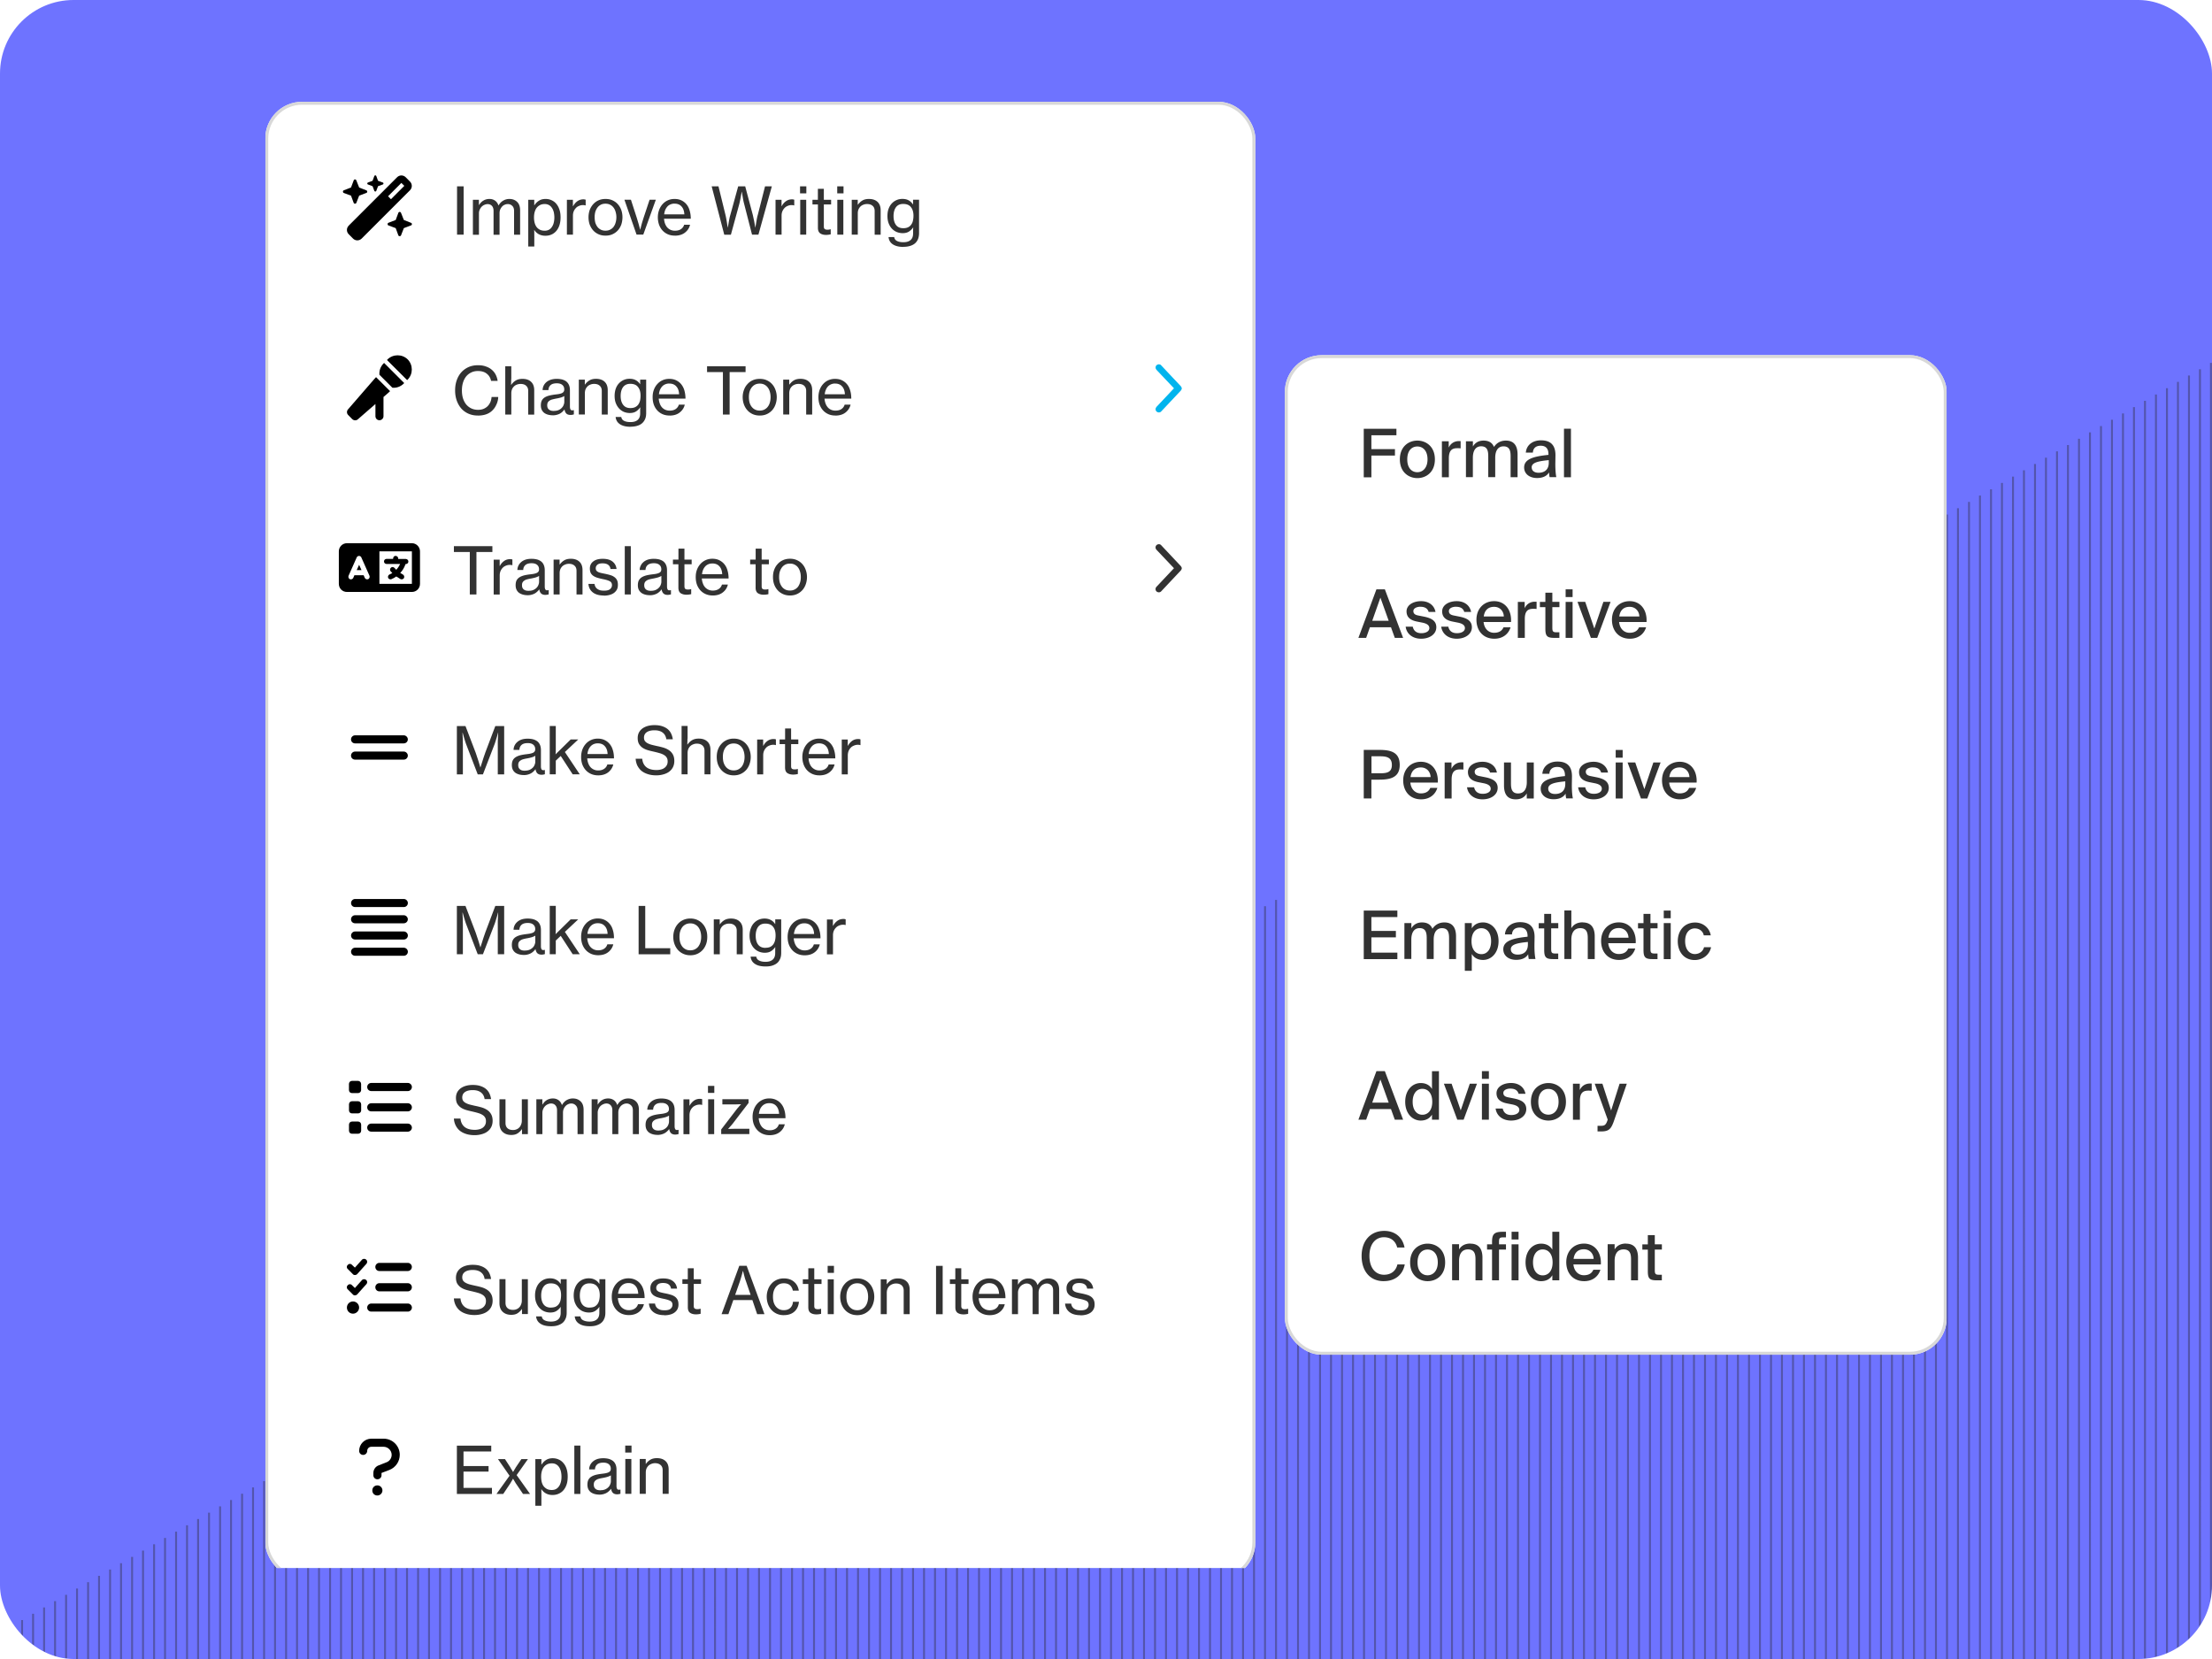 <svg xmlns="http://www.w3.org/2000/svg" fill="none" viewBox="0 0 6016 4512"><g clip-path="url(#a)"><rect width="6016" height="4512" fill="#6E73FF" rx="200"/><mask id="b" width="6016" height="4512" x="0" y="0" maskUnits="userSpaceOnUse" style="mask-type:alpha"><rect width="6016" height="4512" fill="#6E73FF" rx="200"/></mask><g mask="url(#b)"><path fill="#2B2A31" fill-rule="evenodd" d="M6010.55 4512h5.25V987h-5.25zm-59.83 0h5.25V1021.34h-5.25zm-59.83 0h5.25V1055.77h-5.25zm-59.77 0h5.25V1090.11h-5.25zm-59.83 0h5.25V1124.45h-5.25zm-59.83 0h5.25V1158.79h-5.25zm-59.83 0h5.25V1193.22h-5.25zm-59.77 0h5.25V1227.56h-5.25zm-59.83 0h5.25V1261.9h-5.25zm-59.83 0h5.25V1296.23h-5.25zm-59.83 0h5.24V1330.66h-5.24zm-59.84 0h5.25V1365h-5.25zm-59.83 0h5.25V1399.34h-5.25zm-59.83 0h5.25V1433.68h-5.25zm-59.83 0h5.25V1468.11h-5.25zm-59.83 0h5.25V1502.45h-5.25zm-59.84 0h5.25V1536.79h-5.25zm-59.83 0h5.25V1571.13h-5.25zm-59.83 0h5.25V1605.56h-5.25zm-59.83 0h5.25V1639.9h-5.25zm-59.83 0h5.25V1674.24h-5.25zm-59.84 0h5.25V1708.67h-5.25zm-59.83 0h5.25V1743.01h-5.25zm-59.83 0h5.25V1777.35h-5.25zm-59.83 0h5.25V1811.69h-5.25zm-59.83 0h5.25V1846.12h-5.25zm-59.84 0h5.25V1880.46h-5.25zm-59.83 0h5.25V1914.79h-5.25zm-59.83 0h5.25V1949.13h-5.25zm-59.83 0h5.25V1983.56h-5.25zm-59.83 0h5.25V2017.9h-5.25zm-59.84 0h5.25V2052.24h-5.25zm-59.83 0h5.25V2086.58h-5.25zm-59.83 0h5.25V2121.01h-5.25zm-59.83 0h5.25V2155.35h-5.25zm-59.83 0h5.25V2189.69h-5.25zm-59.83 0h5.24V2224.03h-5.24zm-59.84 0h5.25V2258.46h-5.25zm-59.83 0h5.25V2292.8h-5.25zm-59.83 0h5.25V2327.14h-5.25zm-59.83 0h5.25V2361.57h-5.25zm-59.83 0h5.24V2395.91h-5.24zm-59.84 0h5.25V2430.25h-5.25zm-59.83 0h5.25V2464.59h-5.25zm-59.83 0h5.25V2499.02h-5.25zm-59.83 0h5.25V2533.35h-5.25zm-59.83 0h5.24V2567.69h-5.24zm-59.84 0h5.25V2602.03h-5.25zm-59.83 0h5.25V2636.46h-5.25zm-59.83 0h5.25V2670.8h-5.25zm-59.83 0h5.25V2705.14h-5.25zm-59.83 0h5.24V2739.57h-5.24zm-59.84 0h5.25V2773.91h-5.25zm-59.83 0h5.25V2808.25h-5.25zm-59.83 0h5.25V2842.59h-5.25zm-59.83 0h5.25V2877.02h-5.25zm-59.83 0h5.24V2911.36h-5.24zm-59.84 0h5.25V2945.7h-5.25zm-59.83 0h5.25V2980.04h-5.25zm-59.83 0h5.25V3014.47h-5.25zm-59.83 0h5.25V3048.81h-5.25zm-59.83 0h5.24V3083.15h-5.24zm-59.84 0h5.25V3117.48h-5.25zm-59.83 0h5.25V3151.91h-5.25zm-59.83 0h5.25V3186.25h-5.25zm-59.83 0h5.25V3220.59h-5.25zm-59.83 0h5.24V3255.02h-5.24zm-59.84 0h5.25V3289.36h-5.25zm-59.83 0h5.25V3323.7h-5.25zm-59.83 0h5.25V3358.04h-5.25zm-59.83 0h5.25V3392.38h-5.25zm-59.83 0h5.24V3426.81h-5.24zm-59.84 0h5.25V3461.15h-5.25zm-59.83 0h5.25V3495.49h-5.25zm-59.83 0h5.25v-982.08h-5.25zm-59.83 0h5.25v-947.74h-5.25zm-59.83 0h5.24v-913.4h-5.24zm-59.84 0h5.25v-879.06h-5.25zm-59.83 0h5.25v-844.63h-5.25zm-59.83 0h5.25v-810.29h-5.25zm-59.83 0h5.25v-775.96h-5.25zm-59.83 0h5.24v-741.62h-5.24zm-59.84 0h5.25v-707.19h-5.25zm-59.83 0h5.25v-672.85h-5.25zm-59.829 0h5.248v-638.51h-5.248zm-59.832 0h5.248v-604.17h-5.248zm-59.832 0h5.248v-569.74h-5.248zm-59.832 0h5.248v-535.4h-5.248zm-59.832 0h5.248v-501.06h-5.248zm-59.832 0h5.248v-466.63h-5.248zm-59.832 0h5.248v-432.29h-5.248zm-59.832 0h5.248v-397.95h-5.248zm-59.832 0h5.248v-363.61h-5.248zm-59.832 0h5.248v-329.18h-5.248zm-59.832 0h5.248v-294.84h-5.248zm-59.832 0h5.248v-260.5h-5.248zm-59.832 0h5.248v-226.16h-5.248zm-59.832 0h5.248v-191.73h-5.248zm-59.766 0h5.248v-157.4h-5.248zm-59.832 0h5.248v-123.06h-5.248zm-59.832 0h5.248v-88.72h-5.248zm5953.085 0h5.25V1004.22h-5.25zm-59.83 0h5.25V1038.56h-5.25zm-59.83 0h5.24V1072.9h-5.24zm-59.84 0h5.25V1107.33h-5.25zm-59.83 0h5.25V1141.67h-5.25zm-59.83 0h5.25V1176.01h-5.25zm-59.83 0h5.25V1210.34h-5.25zm-59.83 0h5.24V1244.77h-5.24zm-59.84 0h5.25V1279.11h-5.25zm-59.83 0h5.25V1313.45h-5.25zm-59.83 0h5.25V1347.79h-5.25zm-59.83 0h5.25V1382.22h-5.25zm-59.83 0h5.24V1416.56h-5.24zm-59.84 0h5.25V1450.9h-5.25zm-59.83 0h5.25V1485.24h-5.25zm-59.83 0h5.25V1519.67h-5.25zm-59.83 0h5.25V1554.01h-5.25zm-59.83 0h5.24V1588.35h-5.24zm-59.84 0h5.25V1622.69h-5.25zm-59.83 0h5.25V1657.12h-5.25zm-59.83 0h5.25V1691.46H4784zm-59.83 0h5.25V1725.8h-5.25zm-59.83 0h5.24V1760.14h-5.24zm-59.77 0h5.25V1794.57h-5.25zm-59.83 0h5.25V1828.9h-5.25zm-59.83 0h5.24V1863.24h-5.24zm-59.84 0h5.25V1897.67h-5.25zm-59.76 0h5.25V1932.01h-5.25zm-59.83 0h5.24V1966.35h-5.24zm-59.84 0h5.25V2000.69h-5.25zm-59.83 0h5.25V2035.12h-5.25zm-59.83 0h5.25V2069.46h-5.25zm-59.83 0h5.25V2103.8h-5.25zm-59.84 0h5.25V2138.14h-5.25zm-59.83 0h5.25V2172.57h-5.25zm-59.83 0h5.25V2206.91h-5.25zm-59.77 0h5.25V2241.25h-5.25zm-59.83 0h5.25V2275.59h-5.25zm-59.83 0h5.25V2310.02h-5.25zm-59.83 0h5.25V2344.36h-5.25zm-59.83 0h5.25V2378.7h-5.25zm-59.84 0h5.25V2413.03h-5.25zm-59.83 0h5.25V2447.46h-5.25zm-59.83 0h5.25V2481.8h-5.25zm-59.83 0h5.25V2516.14h-5.25zm-59.83 0h5.25V2550.57h-5.25zm-59.83 0h5.24V2584.91h-5.24zm-59.84 0h5.25V2619.25h-5.25zm-59.83 0h5.25V2653.59h-5.25zm-59.83 0h5.25V2688.02h-5.25zm-59.83 0h5.25V2722.36h-5.25zm-59.83 0h5.24V2756.7h-5.24zm-59.84 0h5.25V2791.04h-5.25zm-59.83 0h5.25V2825.47h-5.25zm-59.83 0h5.25V2859.81h-5.25zm-59.83 0h5.25V2894.15h-5.25zm-59.83 0h5.24V2928.58h-5.24zm-59.84 0h5.25V2962.92h-5.25zm-59.83 0h5.25V2997.26h-5.25zm-59.83 0h5.25V3031.59h-5.25zm-59.83 0h5.25V3066.02h-5.25zm-59.83 0h5.24V3100.36h-5.24zm-59.84 0h5.25V3134.7h-5.25zm-59.83 0h5.25V3169.04h-5.25zm-59.83 0h5.25V3203.47h-5.25zm-59.83 0h5.25V3237.81h-5.25zm-59.83 0h5.24V3272.15h-5.24zm-59.84 0h5.25V3306.49h-5.25zm-59.83 0h5.25V3340.92h-5.25zm-59.83 0h5.25V3375.26h-5.25zm-59.83 0h5.25V3409.6h-5.25zm-59.83 0h5.24V3444.03h-5.24zm-59.84 0h5.25V3478.37h-5.25zm-59.83 0h5.25v-999.29h-5.25zm-59.83 0h5.25v-964.95h-5.25zm-59.83 0h5.25v-930.61h-5.25zm-59.83 0h5.24v-896.18h-5.24zm-59.77 0h5.25v-861.85h-5.25zm-59.83 0h5.25v-827.51h-5.25zm-59.83 0h5.24v-793.08h-5.24zm-59.84 0h5.25v-758.74h-5.25zm-59.76 0h5.25v-724.4h-5.25zm-59.83 0h5.24v-690.06h-5.24zm-59.84 0h5.25v-655.63h-5.25zm-59.829 0h5.249v-621.29h-5.249zm-59.831 0h5.248v-586.95h-5.248zm-59.833 0h5.249v-552.61h-5.249zm-59.831 0h5.248v-518.18h-5.248zm-59.832 0h5.248v-483.84h-5.248zm-59.832 0h5.248v-449.5h-5.248zm-59.832 0h5.248v-415.16h-5.248zm-59.832 0h5.248v-380.73h-5.248zm-59.832 0h5.248v-346.39h-5.248zm-59.832 0h5.248v-312.05h-5.248zm-59.832 0h5.248v-277.62h-5.248zm-59.832 0h5.248v-243.29h-5.248zm-59.832 0h5.248v-208.95h-5.248zm-59.832 0h5.248v-174.61h-5.248zm-59.832 0h5.248v-140.18h-5.248zm-59.832 0h5.248v-105.84h-5.248zm-57.405 0h5.249v-71.5H.197z" clip-rule="evenodd" opacity=".4"/></g><g clip-path="url(#c)"><g filter="url(#d)"><rect width="1800" height="2718.41" x="3494.46" y="936" fill="#fff" rx="100"/><rect width="1792" height="2710.41" x="3498.46" y="940" stroke="#D8D8D8" stroke-width="8" rx="96"/><path fill="#323232" d="M3797.86 1136v17.72h-68.08v37.73h64.08v17.47h-64.08v59.22h-20.76v-132.02h88.84zM3854.78 1270.32c-23.06 0-47.57-15.65-47.57-50.96s24.39-51.09 47.57-51.09 47.7 15.66 47.7 51.09-24.4 50.96-47.7 50.96m27.67-50.96c0-24.39-13.23-35.07-27.67-35.07s-27.43 10.31-27.43 35.07c0 24.75 13.23 34.94 27.43 34.94s27.67-11.16 27.67-34.94M3962.67 1189.02c-14.56 0-22.21 7.04-22.21 27.67v51.32h-18.93v-97.92h18.57v17.23c5.09-11.16 14.92-17.47 27.18-17.71 1.58 0 3.64 0 5.22.12v19.66c-3.52-.37-6.68-.49-9.83-.49zM3986.94 1268.01v-97.92h18.94v14.2c5.58-9.59 14.92-16.02 28.88-16.02 15.17 0 24.03 6.43 28.4 17.23 8.13-12.13 19.66-17.23 32.4-17.23 22.94 0 31.8 15.29 31.8 37.98v61.64h-18.93v-56.66c0-14.2-2.19-27.3-19.3-27.3-14.93 0-22.57 11.89-22.57 31.3v52.54h-18.94v-56.66c0-14.2-2.18-27.31-19.29-27.31-15.05 0-22.58 11.9-22.58 31.31v52.54h-18.93zM4211.35 1207.35v-2.07c0-17.23-9.11-23.05-21.12-23.05-13.11 0-20.51 6.67-21.24 18.68h-19.18c1.7-20.74 18.69-33.36 41.15-33.36 25.24 0 39.8 12.13 39.44 41.49 0 2.43-.36 19.3-.36 23.42 0 14.56.97 26.58 2.67 35.31h-18.21c-.73-3.88-1.21-6.67-1.58-12.98-5.82 9.83-16.87 15.29-32.76 15.29-19.79 0-34.96-10.92-34.96-28.76 0-23.78 28.04-30.21 66.15-34.22zm-45.52 33.85c0 8.98 7.04 14.56 18.57 14.56 15.66 0 27.8-7.89 27.8-27.3v-7.04c-30.35 2.91-46.49 7.04-46.49 19.78zM4253.58 1268.02V1136h18.93v132.02zM3766.43 1572.82l49.63 132.02h-22.57l-10.44-28.88h-57.28l-10.2 28.88h-21.11l49.03-132.02zm10.43 85.54-22.57-62.97-22.21 62.97zM3863.27 1620.14c-9.22 0-19.3 3.76-19.3 11.77 0 7.28 4.74 10.43 13.6 12.13l14.08 2.79c18.56 3.64 34.71 9.95 34.71 29.12s-18.57 31.19-41.15 31.19c-24.76 0-39.93-14.44-42.23-32.77h19.3c2.54 11.17 9.83 17.72 23.42 17.72 12.13 0 21.72-5.1 21.72-13.83 0-8.74-8.61-12.74-18.69-14.81l-14.68-2.91c-14.69-2.91-28.64-9.46-28.64-27.78 0-17.23 18.2-27.79 39.68-27.79 19.66 0 35.44 10.31 39.08 29.36h-18.69c-2.79-10.07-11.16-14.07-22.21-14.07zM3959.88 1620.14c-9.35 0-19.3 3.76-19.3 11.77 0 7.28 4.73 10.43 13.59 12.13l14.08 2.79c18.57 3.64 34.83 9.95 34.83 29.12s-18.57 31.19-41.14 31.19c-24.76 0-39.81-14.44-42.24-32.77h19.3c2.55 11.17 9.83 17.72 23.55 17.72 12.13 0 21.6-5.1 21.6-13.83 0-8.74-8.62-12.74-18.69-14.81l-14.69-2.91c-14.68-2.91-28.52-9.46-28.52-27.78 0-17.23 18.21-27.79 39.69-27.79 19.66 0 35.44 10.31 39.08 29.36h-18.69c-2.67-10.07-11.17-14.07-22.21-14.07zM4108.31 1675.95c-4.61 16.14-19.06 31.19-44.06 31.19-31.67 0-48.78-23.18-48.78-51.57 0-30.34 20.38-50.6 48.18-50.6 30.22 0 47.94 24.75 45.87 56.66h-74.64c1.82 17.96 13.23 29.37 28.52 29.37 13.6 0 21.73-5.58 25.73-14.93h19.06zm-18.33-29.36c-.48-14.56-10.68-26.21-26.33-26.21-14.69 0-25.73 7.64-28.28 26.21zM4169.23 1625.84c-14.57 0-22.21 7.04-22.21 27.67v51.33h-18.94v-97.92h18.57v17.23c5.1-11.17 14.93-17.48 27.19-17.72 1.58 0 3.64 0 5.22.12v19.66c-3.52-.37-6.68-.49-9.83-.49zM4221.9 1581.8v25.11h19.3v14.32h-19.3v55.82c0 10.07 1.7 12.62 11.17 12.62h8.01v15.16h-13.84c-19.78 0-24.27-4.97-24.27-25.11v-58.37h-14.93v-14.31h14.93v-25.12h18.93zM4277 1593.81h-18.93v-20.99H4277zm0 111.03h-18.93v-97.92H4277zM4360.62 1606.91h19.66l-36.29 97.92h-17.23l-36.41-97.92h20.99l24.76 72.56 24.64-72.56zM4476.89 1675.95c-4.62 16.14-19.18 31.19-44.06 31.19-31.67 0-48.79-23.18-48.79-51.57 0-30.34 20.39-50.6 48.19-50.6 30.21 0 47.81 24.75 45.87 56.66h-74.64c1.82 17.96 13.23 29.37 28.52 29.37 13.6 0 21.73-5.58 25.73-14.93h19.18zm-18.33-29.36c-.48-14.56-10.8-26.21-26.46-26.21-14.68 0-25.6 7.64-28.15 26.21zM3806.84 2050.29c0 33.12-23.42 40.16-55.34 40.16h-21.72v51.08h-20.76v-132.01h42.48c30.58 0 55.34 6.06 55.34 40.64zm-76.94 22.81h22.93c18.45 0 32.65-2.19 32.65-22.57 0-21.48-15.29-23.66-33.13-23.66h-22.33v46.23zM3909.15 2112.77c-4.62 16.14-19.06 31.19-44.06 31.19-31.67 0-48.79-23.18-48.79-51.57 0-30.34 20.39-50.6 48.18-50.6 30.22 0 47.94 24.75 45.88 56.66h-74.64c1.82 17.96 13.23 29.37 28.52 29.37 13.59 0 21.73-5.58 25.73-14.93h19.06zm-18.33-29.36c-.48-14.56-10.68-26.21-26.34-26.21-14.68 0-25.72 7.64-28.27 26.21zM3970.19 2062.66c-14.56 0-22.2 7.04-22.2 27.67v51.33h-18.94v-97.92h18.57v17.23c5.1-11.17 14.93-17.48 27.19-17.72 1.57 0 3.64 0 5.22.12v19.66c-3.52-.37-6.68-.49-9.84-.49zM4030.02 2056.96c-9.34 0-19.29 3.76-19.29 11.77 0 7.28 4.73 10.43 13.59 12.13l14.08 2.79c18.56 3.64 34.83 9.95 34.83 29.12s-18.57 31.19-41.14 31.19c-24.76 0-39.81-14.44-42.24-32.77h19.3c2.55 11.17 9.83 17.72 23.54 17.72 12.14 0 21.6-5.1 21.6-13.83 0-8.74-8.61-12.74-18.69-14.81l-14.68-2.91c-14.69-2.91-28.52-9.46-28.52-27.78 0-17.23 18.2-27.79 39.69-27.79 19.66 0 35.43 10.31 39.07 29.36h-18.69c-2.67-10.07-11.16-14.07-22.21-14.07zM4122.5 2143.96c-23.18 0-32.04-14.44-32.04-37.98v-62.25h18.94v57.15c0 14.2 2.42 27.06 19.42 27.06 15.89 0 23.66-11.77 23.66-31.06v-53.15h18.93v97.92h-19.05v-13.83c-5.58 9.83-15.17 16.14-29.86 16.14M4256.25 2080.99v-2.07c0-17.23-9.1-23.05-21.12-23.05-13.1 0-20.63 6.67-21.24 18.69h-19.17c1.58-20.75 18.69-33.37 41.14-33.37 25.24 0 39.93 12.13 39.44 41.5 0 2.42-.36 19.29-.36 23.41 0 14.56.97 26.58 2.79 35.31h-18.2c-.73-3.88-1.34-6.67-1.58-12.98-5.83 9.83-16.99 15.29-32.77 15.29-19.78 0-34.95-10.92-34.95-28.76 0-23.78 28.03-30.21 66.02-34.22zm-45.51 33.85c0 8.98 7.04 14.56 18.57 14.56 15.65 0 27.79-7.89 27.79-27.3v-7.04c-30.34 2.91-46.36 7.04-46.36 19.78M4332.22 2056.96c-9.34 0-19.3 3.76-19.3 11.77 0 7.28 4.74 10.43 13.6 12.13l14.07 2.79c18.57 3.64 34.84 9.95 34.84 29.12s-18.57 31.19-41.15 31.19c-24.76 0-39.8-14.44-42.23-32.77h19.3c2.54 11.17 9.83 17.72 23.54 17.72 12.14 0 21.6-5.1 21.6-13.83 0-8.74-8.61-12.74-18.69-14.81l-14.68-2.91c-14.69-2.91-28.52-9.46-28.52-27.78 0-17.23 18.2-27.79 39.68-27.79 19.66 0 35.44 10.31 39.08 29.36h-18.69c-2.67-10.07-11.16-14.07-22.21-14.07zM4413.17 2030.62h-18.94v-20.99h18.94zm0 111.03h-18.94v-97.92h18.94zM4496.66 2043.73h19.67l-36.17 97.92h-17.23l-36.41-97.92h20.87l24.76 72.56zM4613.06 2112.77c-4.62 16.14-19.18 31.19-44.06 31.19-31.68 0-48.79-23.18-48.79-51.57 0-30.34 20.39-50.6 48.18-50.6 30.22 0 47.82 24.75 45.88 56.66h-74.64c1.82 17.96 13.23 29.37 28.52 29.37 13.59 0 21.73-5.58 25.73-14.93h19.18zm-18.33-29.36c-.49-14.56-10.8-26.21-26.46-26.21-14.68 0-25.6 7.64-28.15 26.21zM3800.41 2446.45v17.72h-70.63v37.73h66.62v17.48h-66.62v41.5h70.63v17.71h-91.39v-132.02h91.39zM3819.58 2578.47v-97.92h18.94v14.19c5.58-9.58 14.92-16.01 28.88-16.01 15.17 0 24.03 6.43 28.4 17.23 8.13-12.14 19.66-17.23 32.4-17.23 22.94 0 31.8 15.29 31.8 37.98v61.64h-18.93v-56.67c0-14.2-2.19-27.3-19.3-27.3-14.93 0-22.57 11.89-22.57 31.3v52.54h-18.93v-56.66c0-14.2-2.19-27.3-19.3-27.3-15.05 0-22.57 11.89-22.57 31.3v52.54h-18.94zM4002.84 2494.86c6.07-10.07 16.14-16.13 30.58-16.13 22.82 0 42.23 19.17 42.23 50.96s-19.41 51.08-42.23 51.08c-14.44 0-24.64-6.19-30.58-16.14v45.63h-18.94v-129.71h18.94zm52.55 34.83c0-22.08-10.68-35.19-26.34-35.19-14.56 0-26.94 10.92-26.94 35.19s12.38 35.31 26.94 35.31c15.66 0 26.34-13.23 26.34-35.31M4154.54 2517.8v-2.06c0-17.23-9.1-23.06-21.11-23.06-13.11 0-20.64 6.68-21.24 18.69h-19.18c1.58-20.75 18.69-33.37 41.14-33.37 25.25 0 39.93 12.13 39.45 41.5 0 2.42-.37 19.29-.37 23.42 0 14.56.97 26.57 2.79 35.31h-18.2c-.73-3.89-1.34-6.68-1.58-12.99-5.82 9.83-16.99 15.29-32.77 15.29-19.78 0-34.95-10.92-34.95-28.76 0-23.78 28.04-30.21 66.02-34.21zm-45.51 33.85c0 8.98 7.04 14.56 18.57 14.56 15.66 0 27.79-7.88 27.79-27.3v-7.04c-30.34 2.92-46.36 7.04-46.36 19.78M4218.74 2455.43v25.12h19.3v14.31h-19.3v55.82c0 10.07 1.58 12.62 11.17 12.62h8.01v15.17h-13.84c-19.78 0-24.27-4.98-24.27-25.12v-58.36h-14.93v-14.32h14.93v-25.12h18.93zM4304.43 2478.73c23.67 0 32.77 15.29 32.77 37.98v61.64h-18.93v-56.67c0-14.19-2.31-27.3-20.27-27.3-16.39 0-24.4 11.89-24.4 31.31v52.54h-18.93v-132.02h18.93v48.29c5.59-9.58 15.54-16.01 30.83-16.01zM4447.39 2549.59c-4.61 16.14-19.05 31.19-44.05 31.19-31.68 0-48.79-23.18-48.79-51.57 0-30.34 20.39-50.6 48.18-50.6 30.22 0 47.94 24.75 45.87 56.66h-74.63c1.82 17.96 13.22 29.37 28.52 29.37 13.59 0 21.72-5.58 25.73-14.93h19.05zm-18.33-29.36c-.48-14.56-10.68-26.21-26.33-26.21-14.69 0-25.73 7.64-28.28 26.21zM4488.78 2455.43v25.12h19.3v14.31h-19.3v55.82c0 10.07 1.58 12.62 11.16 12.62h8.01v15.17h-13.83c-19.78 0-24.27-4.98-24.27-25.12v-58.36h-14.93v-14.32h14.93v-25.12h18.93zM4543.88 2467.44h-18.94v-20.99h18.94zm0 111.03h-18.94v-97.92h18.94zM4633.68 2513.67c-2.06-11.16-12.01-18.68-24.39-18.68-13.59 0-26.21 10.67-26.21 34.58 0 23.9 12.74 35.18 26.21 35.18 12.02 0 22.57-7.03 25.12-18.68h19.18c-3.76 20.5-22.94 34.94-44.54 34.94-28.28 0-46-21.72-46-51.08s18.33-50.96 47.33-50.96c22.33 0 39.45 15.77 42.36 34.94h-18.93zM3766.43 2883.27l49.63 132.02h-22.57l-10.44-28.88h-57.28l-10.2 28.88h-21.11l49.03-132.02zm10.43 85.55-22.57-62.98-22.21 62.98zM3913.51 2883.27v132.02h-18.93v-13.83c-6.07 9.95-16.14 16.13-30.58 16.13-22.7 0-42.24-19.17-42.24-51.08s19.54-50.96 42.24-50.96c14.44 0 24.63 6.19 30.58 16.14v-48.42zm-71.48 83.24c0 21.96 10.68 35.31 26.34 35.31 14.56 0 26.94-11.16 26.94-35.31 0-24.14-12.38-35.19-26.94-35.19-15.66 0-26.34 13.11-26.34 35.19M3997.26 2917.37h19.66l-36.29 97.92h-17.23l-36.41-97.92h20.99l24.76 72.56 24.64-72.56zM4049.32 2904.26h-18.93v-20.99h18.93zm0 111.03h-18.93v-97.92h18.93zM4107.94 2930.6c-9.22 0-19.29 3.76-19.29 11.77 0 7.28 4.73 10.43 13.59 12.13l14.08 2.79c18.57 3.64 34.71 9.95 34.71 29.12s-18.57 31.19-41.14 31.19c-24.76 0-39.93-14.44-42.24-32.76h19.3c2.55 11.16 9.83 17.71 23.42 17.71 12.14 0 21.73-5.1 21.73-13.83 0-8.74-8.62-12.74-18.69-14.81l-14.69-2.91c-14.68-2.91-28.64-9.46-28.64-27.78 0-17.23 18.2-27.79 39.69-27.79 19.66 0 35.43 10.31 39.07 29.36h-18.69c-2.79-10.07-11.16-14.07-22.21-14.07zM4211.22 3017.59c-23.18 0-47.57-15.65-47.57-50.96s24.39-51.08 47.57-51.08 47.7 15.65 47.7 51.08-24.39 50.96-47.7 50.96m27.67-50.96c0-24.39-13.22-35.07-27.67-35.07-14.44 0-27.42 10.32-27.42 35.07s13.22 34.95 27.42 34.95 27.67-11.17 27.67-34.95M4319.11 2936.3c-14.56 0-22.21 7.03-22.21 27.66v51.33h-18.93v-97.92h18.57v17.23c5.1-11.17 14.93-17.47 27.06-17.72 1.58 0 3.64 0 5.34.12v19.66a96 96 0 0 0-9.83-.48zM4344.96 3031.91h7.53c10.19 0 14.56-.73 19.29-14.68l.73-2.19-35.31-97.67h20.87l23.67 72.92 23.05-72.92h19.67l-34.59 100.1c-8.01 23.18-13.84 29.73-35.93 29.73h-9.1v-15.17zM3763.64 3454.41c-38.23 0-60.44-28.03-60.44-68.68 0-40.64 23.79-68.07 61.65-68.07 28.28 0 49.64 16.38 55.1 45.26h-20.03c-4-17.11-16.74-28.03-36.04-28.03-22.21 0-39.44 17.72-39.44 50.72 0 33.01 16.74 51.33 39.68 51.33 19.42 0 32.41-10.56 36.41-28.03h20.03c-5.59 29.36-27.67 45.38-56.92 45.38zM3882.69 3454.41c-23.18 0-47.58-15.65-47.58-50.96s24.4-51.08 47.58-51.08 47.69 15.65 47.69 51.08-24.39 50.96-47.69 50.96m27.67-50.96c0-24.39-13.23-35.07-27.67-35.07s-27.43 10.32-27.43 35.07 13.23 34.95 27.43 34.95 27.67-11.17 27.67-34.95M3999.08 3352.37c23.67 0 32.77 15.29 32.77 37.98v61.64h-18.93v-56.67c0-14.2-2.43-27.3-20.27-27.3-16.39 0-24.4 11.89-24.4 31.31v52.54h-18.93v-97.93h18.93v14.2c5.59-9.58 15.42-16.02 30.83-16.02zM4087.31 3320.09h8.49v15.17h-7.28c-9.59 0-11.65 2.06-11.65 12.13v6.8h18.93v14.32h-18.93v83.48h-18.93v-83.48h-13.59v-14.32h13.59v-6.55c0-21.72 6.31-27.55 29.37-27.55M4130.03 3341.09h-18.93v-21h18.93zm0 111.02h-18.93v-97.92h18.93zM4240.83 3320.09v132.02h-18.93v-13.83c-5.95 9.95-16.14 16.14-30.58 16.14-22.82 0-42.24-19.18-42.24-51.09s19.42-50.96 42.24-50.96c14.32 0 24.63 6.19 30.58 16.14v-48.42zm-71.48 83.24c0 21.96 10.68 35.31 26.34 35.31 14.56 0 26.94-11.16 26.94-35.31 0-24.14-12.38-35.19-26.94-35.19-15.66 0-26.34 13.11-26.34 35.19M4352.61 3423.23c-4.61 16.13-19.18 31.18-44.06 31.18-31.67 0-48.78-23.18-48.78-51.57 0-30.33 20.39-50.6 48.18-50.6 30.22 0 47.81 24.76 45.87 56.67h-74.64c1.83 17.96 13.23 29.36 28.52 29.36 13.6 0 21.73-5.58 25.73-14.92h19.18zm-18.33-29.37c-.48-14.56-10.8-26.21-26.45-26.21-14.69 0-25.61 7.65-28.16 26.21zM4422.15 3352.37c23.67 0 32.77 15.29 32.77 37.98v61.64h-18.93v-56.67c0-14.2-2.31-27.3-20.27-27.3-16.38 0-24.39 11.89-24.39 31.31v52.54h-18.94v-97.93h18.94v14.2c5.58-9.58 15.53-16.02 30.82-16.02zM4500.55 3329.07v25.12h19.3v14.32h-19.3v55.81c0 10.07 1.7 12.62 11.17 12.62h8.01v15.17h-13.84c-19.78 0-24.27-4.98-24.27-25.12v-58.36h-14.93v-14.32h14.93v-25.12h18.93z"/></g><g filter="url(#e)"><rect width="2692.54" height="4018.28" x="721.543" y="246.859" fill="#fff" rx="100"/><rect width="2684.54" height="4010.28" x="725.543" y="250.859" stroke="#D8D8D8" stroke-width="8" rx="96"/><path fill="#000" d="m1013.3 461.694 4.79-13.123c.46-1.027 1.49-1.712 2.86-1.712.91 0 2.05.685 2.39 1.712l4.8 13.123 13.23 4.792c.92.342 1.6 1.369 1.6 2.396 0 1.37-.68 2.397-1.6 2.739l-13.23 4.793-4.8 12.78c-.45 1.027-1.48 1.711-2.39 1.711-1.37 0-2.4-.684-2.86-1.711l-4.79-12.78-12.78-4.793c-1.143-.342-1.714-1.369-1.714-2.739 0-1.027.685-2.054 1.714-2.396zm-64.823 121.868 131.473-131.454c6.5-6.618 16.89-6.618 23.51 0l11.64 11.754c6.5 6.618 6.5 16.888 0 23.506L983.627 618.822c-6.619 6.504-17.004 6.504-23.51 0l-11.64-11.754c-6.62-6.504-6.62-16.888 0-23.506m151.103-108.061-7.99-7.988-36.18 36.287 7.88 7.987zm-164.57 12.095 19.629-7.645 7.304-19.284c.229-1.712 2.055-2.739 3.652-2.739 1.484 0 3.082 1.027 3.538 2.739l7.647 19.284 19.287 7.645c1.712.343 2.739 2.054 2.739 3.424 0 1.711-.913 3.423-2.739 3.765l-19.287 7.303-7.647 19.627c-.456 1.369-2.054 2.396-3.538 2.396-1.597 0-3.423-1.027-3.652-2.396l-7.304-19.627-19.629-7.303c-1.484-.342-2.397-2.054-2.397-3.765 0-1.37.913-3.081 2.397-3.424m121.43 88.321 19.74-7.646 7.19-19.284c.46-1.712 2.17-2.739 3.77-2.739 1.37 0 3.08 1.027 3.54 2.739l7.64 19.284 19.29 7.646c1.6.342 2.74 2.054 2.74 3.423 0 1.712-1.14 3.423-2.74 3.766l-19.29 7.303-7.64 19.626c-.46 1.37-2.17 2.397-3.54 2.397-1.6 0-3.42-1.027-3.77-2.397l-7.19-19.626-19.74-7.303c-1.37-.343-2.4-2.054-2.4-3.766 0-1.369 1.14-3.081 2.4-3.423"/><path fill="#323232" d="M1243.04 476.75h17.91v131.454h-17.91zm43.25 36.629h16.2v14.15h.58c2.96-5.135 6.96-9.243 11.64-11.982 4.9-2.967 10.38-4.45 16.43-4.45s10.73 1.483 15.06 4.45c4.34 2.967 7.54 7.417 9.48 13.237h.23c3.53-6.048 7.76-10.384 12.89-13.237 5.14-2.967 10.73-4.45 16.44-4.45 8.67 0 15.74 2.624 21.22 7.987 5.48 5.249 8.11 13.009 8.11 22.936v66.298h-16.44v-64.814c0-5.934-1.6-10.384-4.91-13.579-3.42-3.309-7.3-4.907-12.21-4.907-3.08 0-5.93.685-8.67 1.94-2.74 1.141-5.02 2.853-7.08 5.135-1.94 2.282-3.65 4.907-4.9 7.988-1.26 2.966-1.72 6.276-1.72 9.927v58.424h-16.32v-64.814c0-5.934-1.48-10.384-4.33-13.579-2.97-3.309-6.96-4.907-11.87-4.907-2.85 0-5.71.685-8.56 1.94-2.85 1.141-5.25 2.853-7.65 5.135-2.05 2.282-3.76 4.907-5.25 7.988-1.37 2.966-2.05 6.276-2.05 9.927v58.424h-16.44v-94.825zm150.42 0h16.32v14.834h.45c3.54-5.477 7.76-9.585 12.67-12.552 4.91-3.081 10.73-4.564 17.69-4.564 5.93 0 11.41 1.141 16.43 3.537 5.03 2.282 9.36 5.477 12.9 9.928 3.54 4.222 6.39 9.471 8.44 15.747 2.06 6.162 2.97 13.122 2.97 20.882 0 7.759-.91 14.492-2.85 20.653-1.94 6.162-4.68 11.411-8.33 15.747-3.54 4.337-7.88 7.76-13.01 10.042-5.02 2.396-10.73 3.537-17.12 3.537s-12.21-1.255-17.35-3.879c-5.02-2.625-9.24-6.39-12.55-11.525h-.57c.11 1.597.23 3.879.23 6.504s.11 5.705.11 9.357v28.755h-16.43zm44.73 84.098c4.34 0 8.11-.913 11.42-2.624 3.42-1.94 6.16-4.45 8.1-7.645 2.28-3.196 3.99-6.961 5.02-11.297 1.14-4.45 1.71-9.357 1.71-14.492s-.57-10.042-1.6-14.492c-1.14-4.45-2.74-8.33-5.02-11.525-2.05-3.309-4.79-5.82-7.99-7.645-3.42-1.94-7.19-2.853-11.52-2.853-5.02 0-9.36.913-13.01 2.853-3.66 1.94-6.62 4.45-9.25 7.759-2.28 3.309-4.11 7.189-5.25 11.639-1.14 4.336-1.71 9.015-1.71 14.15s.57 9.699 1.6 14.149c1.14 4.336 2.74 8.216 5.13 11.525 2.29 3.195 5.25 5.706 9.02 7.646 3.65 1.939 8.1 2.852 13.47 2.852zm76.81-66.982h.57c2.97-5.477 6.85-9.927 11.41-13.236 4.8-3.424 10.39-5.135 16.66-5.135q1.89 0 3.09.342c.91.114 1.94.342 2.85.685v15.519h-.57c-1.26-.343-2.28-.571-3.31-.685-.8-.114-2.06-.228-3.54-.228-3.54 0-7.07.684-10.38 2.168-3.43 1.255-6.28 3.195-8.68 5.705-2.39 2.511-4.45 5.477-5.93 9.015-1.49 3.537-2.17 7.531-2.17 11.981v51.578h-16.43v-94.825h16.32v17.116zm88.67 80.333c-7.19 0-13.69-1.255-19.4-3.88-5.7-2.624-10.5-6.161-14.49-10.612-4-4.564-7.08-9.927-9.36-15.861-2.05-6.162-3.08-12.666-3.08-19.627s1.14-13.236 3.08-19.284c2.28-6.162 5.48-11.411 9.36-15.861 4.11-4.565 8.79-8.216 14.49-10.726 5.71-2.625 12.21-3.88 19.4-3.88s13.59 1.255 19.18 3.88c5.7 2.624 10.61 6.161 14.49 10.726 4 4.45 7.08 9.813 9.25 15.861 2.05 6.048 3.08 12.438 3.08 19.284 0 6.847-1.14 13.465-3.08 19.627-2.17 6.048-5.25 11.297-9.25 15.861-3.99 4.451-8.79 7.988-14.49 10.612-5.59 2.625-11.99 3.88-19.18 3.88m-.22-13.465c4.9 0 9.13-.913 12.78-2.852 3.76-1.94 6.96-4.451 9.36-7.76 2.39-3.309 4.33-7.075 5.47-11.525 1.37-4.45 2.06-9.357 2.06-14.492s-.69-9.813-2.06-14.263c-1.14-4.451-2.96-8.33-5.47-11.64-2.4-3.423-5.6-6.047-9.36-7.987-3.65-1.94-7.88-2.853-12.78-2.853-4.91 0-9.13.913-12.79 2.853-3.65 1.94-6.84 4.564-9.24 7.987-2.4 3.31-4.34 7.189-5.71 11.64-1.14 4.45-1.71 9.242-1.71 14.263s.69 10.042 1.71 14.492c1.37 4.336 3.31 8.216 5.71 11.525s5.59 5.934 9.24 7.76c3.66 1.939 7.99 2.852 12.79 2.852m51.69-84.098h17.58l16.55 51.235c.91 3.195 1.94 6.504 2.97 10.041 1.14 3.538 2.05 6.847 2.85 9.928.91 3.537 1.94 6.961 2.85 10.27h.23a204 204 0 0 1 2.4-10.27c.8-3.081 1.71-6.39 2.74-9.928 1.14-3.537 2.16-6.846 3.08-10.041l17-51.235h17.01l-34.13 94.824h-18.26l-32.98-94.824zm137.07 97.563c-7.3 0-13.81-1.255-19.63-3.88-5.71-2.624-10.5-6.161-14.49-10.612-4-4.564-7.08-9.927-9.13-15.861-2.06-6.162-3.09-12.666-3.09-19.627s1.15-13.236 3.31-19.284c2.17-6.162 5.25-11.411 9.13-15.861 4.11-4.565 8.79-8.216 14.38-10.726 5.6-2.625 11.87-3.88 18.72-3.88s13.24 1.255 18.6 3.88c5.48 2.624 10.05 6.161 13.81 10.726a45 45 0 0 1 8.56 17.002c2.06 6.618 3.08 13.921 3.08 22.137h-72.81c.46 4.565 1.26 8.901 2.63 12.894 1.48 3.994 3.42 7.532 5.82 10.384 2.62 2.967 5.59 5.249 9.13 6.847 3.53 1.597 7.64 2.51 12.09 2.51 6.62 0 12.1-1.369 16.32-4.222 4.34-2.967 7.31-6.96 8.79-11.981h16.09c-2.05 8.786-6.84 15.975-14.15 21.566-7.19 5.478-16.2 8.102-27.16 8.102zm-.8-87.065c-4.34 0-7.99.799-11.41 2.282a22.6 22.6 0 0 0-8.45 6.048c-2.28 2.624-4.22 5.705-5.7 9.243-1.37 3.537-2.29 7.417-2.74 11.639h54.89c-.57-9.243-2.97-16.318-7.64-21.339-4.46-5.134-10.85-7.759-19.06-7.759zm100.43-47.013h18.95l18.94 77.366c.8 3.309 1.6 6.961 2.28 10.954.69 3.994 1.37 7.76 1.94 11.297.69 4.108 1.26 8.33 2.06 12.552h.23c.68-4.336 1.48-8.558 2.16-12.666.57-3.537 1.26-7.303 2.06-11.297s1.71-7.645 2.74-10.954l21.22-77.252h19.06l20.55 77.252c.79 3.309 1.59 6.96 2.39 10.954.92 3.994 1.71 7.76 2.29 11.297.68 4.108 1.48 8.33 2.16 12.666h.23c.8-4.222 1.49-8.444 2.17-12.552.57-3.537 1.26-7.303 1.94-11.297.8-3.993 1.6-7.645 2.63-10.954l19.62-77.366h18.49l-36.52 131.454h-17.34l-21.57-84.099c-.8-2.967-1.6-6.276-2.29-10.041-.68-3.766-1.37-7.417-1.94-10.727-.68-3.879-1.37-7.873-2.05-11.981h-.23c-.68 4.108-1.48 8.102-2.17 11.981a246 246 0 0 1-2.05 10.727c-.8 3.765-1.49 7.074-2.17 9.927l-23.05 84.327h-18.04l-34.23-131.454zm190.48 53.745h.57c2.85-5.477 6.62-9.927 11.41-13.236 4.79-3.424 10.16-5.135 16.55-5.135 1.37 0 2.39.114 3.31.342.91.114 1.71.342 2.74.685v15.519h-.46c-1.26-.343-2.28-.571-3.31-.685-.91-.114-2.05-.228-3.54-.228-3.65 0-7.07.684-10.5 2.168-3.31 1.255-6.16 3.195-8.56 5.705-2.39 2.511-4.45 5.477-5.93 9.015-1.49 3.537-2.17 7.531-2.17 11.981v51.578h-16.43v-94.825h16.32zm50.33-53.745h17.11v19.056h-17.11zm.45 36.629h16.32v94.825h-16.32zm33.21 0h14.84v-29.897h16.2v29.897h19.75v12.666h-19.75v59.907c0 3.424.8 5.82 2.63 7.075 1.71 1.141 4.11 1.712 7.19 1.712 1.37 0 2.85-.114 4.34-.343 1.71-.342 2.96-.684 3.99-.912h.57v13.807c-4.45 1.027-9.02 1.597-13.35 1.597-6.28-.114-11.53-1.597-15.52-4.45-4-2.967-5.94-7.874-5.94-14.834v-63.559h-14.83v-12.666zm67.45-36.629h17.12v19.056h-17.12zm.23 36.629h16.43v94.825h-16.43zm55.35 13.465h.57c3.42-4.793 7.53-8.672 12.33-11.525 4.79-2.853 10.72-4.222 17.68-4.222 9.93 0 17.81 2.624 23.51 7.987 5.6 5.249 8.45 13.009 8.45 22.936v66.298h-16.32V543.96c0-6.162-1.71-10.84-5.59-14.149-3.65-3.309-8.68-4.907-15.18-4.907-3.65 0-7.08.685-10.16 1.94-3.08 1.141-5.7 2.853-7.99 5.135-2.17 2.282-3.99 4.906-5.25 8.102-1.25 3.195-1.71 6.618-1.71 10.383v57.74h-16.43v-94.825h16.32v13.465zm124.74 114.679c-12.56 0-22.14-2.396-29.22-7.074-6.85-4.565-10.61-11.183-11.52-19.627h15.4c.69 4.907 3.31 8.444 7.76 10.612 4.45 2.282 10.16 3.309 17.24 3.309 8.56 0 14.95-1.94 19.4-5.819 4.56-3.766 6.96-9.7 6.96-17.801v-10.27c.11-2.511.23-4.45.46-6.048h-.46c-3.31 4.679-7.19 8.444-11.64 11.183-4.34 2.738-9.93 4.108-16.55 4.108-5.93 0-11.53-1.141-16.78-3.309-5.13-2.283-9.47-5.478-13.24-9.586q-5.475-6.161-8.55-14.72c-2.06-5.705-2.97-11.981-2.97-18.942 0-7.303.91-13.807 3.08-19.627s5.02-10.612 8.67-14.491c3.66-3.994 7.99-7.075 13.01-9.243 4.91-2.168 10.16-3.195 15.75-3.195 6.85 0 12.56 1.255 17.12 3.879a31.1 31.1 0 0 1 11.53 10.955h.45v-12.552h16.32v90.945c0 6.39-1.14 11.867-2.96 16.431-2.06 4.679-4.91 8.559-8.56 11.64-3.77 3.081-8.33 5.249-13.47 6.732-5.13 1.483-10.84 2.282-17.23 2.282zm-.69-50.892c5.14 0 9.48-.799 13.01-2.511 3.54-1.711 6.39-4.107 8.45-7.074 2.28-3.081 3.99-6.619 4.79-10.727a61 61 0 0 0 1.49-13.464c0-10.042-2.29-17.801-6.97-23.507-4.45-5.819-11.41-8.672-21.11-8.672-8.67 0-15.18 2.967-19.63 9.014-4.34 6.048-6.5 14.036-6.5 24.077s2.28 18.144 6.62 24.077c4.45 5.934 10.95 8.787 19.74 8.787z"/><path fill="#000" d="M1108.83 947.454c14.84 15.176 14.84 39.71 0 54.886l-1.6 1.37-54.66-54.545 1.37-1.711c15.17-14.834 39.71-14.834 54.89 0m-64.14 9.699 54.55 54.547-1.37 1.71c-8.67 8.33-19.74 12.09-30.7 11.07l-35.15-35.148c-1.14-11.069 2.74-22.137 10.96-30.696l1.71-1.369zm-22.14 38.341 38.35 38.336-5.14 4.8-12.78 11.07v52.14c0 6.28-5.14 11.07-10.96 11.07-6.27 0-10.95-4.79-10.95-11.07v-33.09l-47.935 41.77c-4.451 3.76-10.956 3.42-15.179-.69L947 1098.76c-4.222-4.11-4.451-10.72-.684-15.17l71.784-82.85 4.79-5.132z"/><path fill="#323232" d="M1299.52 1100.13c-9.47 0-17.92-1.71-25.68-5.14-7.53-3.42-14.04-8.1-19.4-14.15-5.25-6.16-9.36-13.35-12.33-21.68-2.85-8.33-4.33-17.45-4.33-27.38s1.37-18.72 4.22-27.05c2.85-8.326 6.96-15.629 12.21-21.677 5.25-6.047 11.98-10.954 19.63-14.491 7.76-3.538 16.55-5.25 26.36-5.25 7.76 0 14.73 1.028 20.66 3.196 6.16 2.054 11.41 4.792 15.86 8.444 4.57 3.765 8.45 8.33 11.19 13.579 2.74 5.135 4.56 10.954 5.59 17.349h-17.92c-1.6-8.107-5.48-14.611-11.52-19.403-5.94-4.907-14.04-7.417-24.2-7.417-6.96 0-13.24 1.369-18.49 4.107-5.47 2.625-10.04 6.276-13.81 10.955-3.65 4.678-6.5 10.268-8.44 16.778-1.94 6.5-2.85 13.46-2.85 20.99s.91 15.06 2.96 21.57c2.17 6.5 5.02 11.98 8.79 16.66 3.99 4.56 8.56 8.21 14.04 10.72 5.48 2.52 11.41 3.77 17.92 3.77 6.16 0 11.29-.91 15.63-2.85 4.45-1.94 8.1-4.45 11.19-7.65 2.96-3.19 5.24-6.84 7.07-10.95 1.71-4.22 2.74-8.67 3.08-13.47h18.03c0 3.31-.45 6.62-1.25 10.04-.8 3.31-1.71 6.51-3.31 9.7-1.37 3.2-2.97 6.28-4.91 9.25-1.94 2.85-4.11 5.36-6.39 7.64-9.36 9.36-22.6 13.92-39.6 13.92zm90.84-99.62c0 2.4-.11 5.02-.23 7.99 0 2.97-.11 5.59-.22 7.99h.57c3.53-5.02 7.64-9.02 12.55-11.87s10.84-4.22 17.8-4.22c10.05 0 17.92 2.62 23.51 7.99 5.71 5.24 8.56 13 8.56 22.93v66.3h-16.32v-64.36c0-6.16-1.94-10.84-5.7-14.15-3.54-3.31-8.68-4.9-15.07-4.9-3.65 0-7.07.68-10.38 1.93-2.97 1.15-5.71 2.86-7.88 5.14-2.28 2.28-4.11 4.91-5.25 8.1-1.14 3.2-1.71 6.62-1.71 10.39v57.73h-16.43V966.051h16.43v34.459zm112.64 98.93c-4.33 0-8.67-.57-12.66-1.71-4-1.02-7.31-2.74-10.39-4.9-2.74-2.29-5.02-5.02-6.62-8.33-1.6-3.43-2.39-7.42-2.39-11.99 0-5.47.91-10.04 2.85-13.57 1.94-3.54 4.79-6.39 8.33-8.45 3.65-2.17 7.87-3.76 12.9-4.9 5.02-1.15 10.61-2.17 16.77-2.86 3.54-.34 6.85-.8 9.47-1.37 2.86-.57 5.25-1.37 7.31-2.28 1.94-1.03 3.54-2.4 4.45-3.88 1.14-1.48 1.6-3.54 1.6-6.05 0-5.13-1.71-9.24-5.25-12.21-3.43-2.96-8.45-4.45-14.95-4.45-7.65 0-13.24 1.6-17.01 4.91-3.65 3.31-5.59 7.76-5.82 13.47h-15.86c.11-4 .91-7.88 2.62-11.53 1.72-3.65 4.11-6.85 7.31-9.7 3.08-2.85 7.07-5.02 11.87-6.73 4.79-1.6 10.5-2.51 16.66-2.51 4.45 0 8.67.45 12.67 1.25 3.76.8 7.3 2.17 10.38 3.88 4.11 2.4 7.19 5.71 9.36 9.93 2.28 4.22 3.42 9.59 3.42 15.86v44.39c0 3.77.69 6.62 1.94 8.44 1.37 1.94 4.11 2.4 8.11 1.37h.68v11.53c-1.14.34-2.39.68-3.76.91-1.37.34-2.97.57-5.03.57-5.02 0-8.78-1.14-11.41-3.54-2.62-2.51-4.34-6.27-5.25-11.29h-.23c-1.48 2.17-3.31 4.11-5.25 6.05s-4.22 3.53-6.84 5.13c-2.63 1.37-5.6 2.51-8.79 3.31-3.31.91-6.85 1.37-10.84 1.37zm4.11-11.98c4.8 0 8.79-.8 12.21-2.28 3.54-1.6 6.4-3.65 8.68-6.05 2.28-2.51 4.11-5.13 5.02-8.1 1.25-2.97 1.71-5.82 1.71-8.44v-15.52c-2.28 1.48-5.48 2.85-9.24 4.11-3.77 1.02-7.65 1.94-11.53 2.62-3.99.69-7.42 1.48-10.61 2.28-3.08.69-5.82 1.71-8.11 3.2-2.16 1.25-3.99 2.97-5.25 5.13-1.14 2.06-1.71 4.68-1.71 7.99 0 3.08.57 5.59 1.6 7.65 1.14 1.94 2.4 3.42 4.22 4.56 1.71 1.14 3.77 2.05 5.94 2.51 2.39.34 4.79.57 7.07.57zm83.2-71.43h.57c3.42-4.79 7.53-8.67 12.33-11.52 4.79-2.86 10.72-4.23 17.69-4.23 10.04 0 17.8 2.63 23.51 7.99 5.59 5.25 8.44 13.01 8.44 22.94v66.29h-16.2v-64.35c0-6.16-1.94-10.84-5.71-14.15-3.65-3.31-8.67-4.91-15.18-4.91-3.65 0-7.08.69-10.16 1.94-3.08 1.14-5.7 2.85-7.99 5.14-2.16 2.28-3.99 4.9-5.25 8.1-1.14 3.19-1.71 6.62-1.71 10.38v57.74h-16.43v-94.82h16.32v13.46zm124.74 114.68c-12.55 0-22.14-2.4-29.1-7.07-6.96-4.57-10.73-11.19-11.64-19.63h15.4c.69 4.91 3.31 8.44 7.76 10.61 4.45 2.28 10.39 3.31 17.35 3.31 8.45 0 14.95-1.94 19.4-5.82 4.45-3.76 6.85-9.7 6.85-17.8v-10.27c.11-2.51.23-4.45.46-6.05h-.46c-3.31 4.68-7.19 8.45-11.53 11.18-4.45 2.74-9.93 4.11-16.66 4.11-5.93 0-11.53-1.14-16.66-3.31-5.02-2.28-9.36-5.47-13.01-9.58s-6.51-9.02-8.68-14.72c-2.05-5.71-2.96-11.98-2.96-18.94 0-7.31 1.14-13.81 3.08-19.63 2.17-5.82 5.02-10.61 8.67-14.49 3.77-4 8.11-7.08 13.01-9.25 5.02-2.16 10.16-3.19 15.75-3.19 6.85 0 12.56 1.25 17.12 3.88 4.79 2.51 8.56 6.16 11.64 10.95h.23v-12.55h16.32v90.95c0 6.39-.91 11.86-2.97 16.43-2.05 4.68-4.9 8.56-8.56 11.64-3.65 3.08-8.1 5.25-13.35 6.73-5.14 1.48-10.96 2.28-17.35 2.28zm-.69-50.89c5.14 0 9.48-.8 13.01-2.51 3.54-1.71 6.4-4.11 8.56-7.08 2.17-3.08 3.77-6.62 4.8-10.72.91-4.11 1.37-8.56 1.37-13.47 0-10.04-2.29-17.8-6.96-23.5-4.34-5.82-11.42-8.68-20.89-8.68-8.67 0-15.18 2.97-19.74 9.02-4.34 6.05-6.51 14.03-6.51 24.07 0 10.05 2.28 18.15 6.85 24.08 4.45 5.94 10.96 8.79 19.63 8.79zm106.83 20.31c-7.31 0-13.81-1.26-19.63-3.88-5.82-2.63-10.5-6.16-14.5-10.61-3.99-4.57-7.07-9.93-9.13-15.86-2.05-6.17-2.96-12.67-2.96-19.63s.91-13.24 3.08-19.28c2.16-6.17 5.25-11.42 9.24-15.87 3.99-4.56 8.67-8.21 14.27-10.72 5.59-2.63 11.87-3.88 18.71-3.88 6.85 0 13.36 1.25 18.61 3.88 5.47 2.62 10.04 6.16 13.8 10.72 3.77 4.68 6.85 10.39 8.68 17.01 1.82 6.61 2.97 13.92 2.97 22.13h-72.82c.46 4.57 1.26 8.9 2.74 12.9 1.37 3.99 3.31 7.53 5.71 10.38 2.62 2.97 5.59 5.25 9.13 6.85s7.64 2.51 12.1 2.51c6.62 0 12.09-1.37 16.32-4.22 4.33-2.97 7.3-6.96 8.78-11.99h16.1c-2.06 8.79-6.85 15.98-14.16 21.57-7.07 5.48-16.2 8.1-27.16 8.1zm-.8-87.07c-4.34 0-7.99.8-11.42 2.29-3.31 1.37-6.16 3.42-8.44 6.04-2.28 2.63-4.22 5.71-5.71 9.25-1.37 3.53-2.28 7.41-2.74 11.64h54.9c-.46-9.25-2.97-16.32-7.65-21.34-4.45-5.14-10.84-7.76-19.06-7.76zm102.71-47.009h104.65v15.861h-43.37V1097.5h-18.26V981.912h-43.13v-15.861zm143.23 134.079c-7.19 0-13.58-1.26-19.4-3.88-5.6-2.63-10.5-6.16-14.38-10.61-4.11-4.57-7.19-9.93-9.36-15.86-2.17-6.17-3.31-12.67-3.31-19.63s1.14-13.24 3.31-19.28c2.17-6.17 5.25-11.42 9.36-15.87 3.99-4.56 8.78-8.21 14.38-10.72 5.82-2.63 12.21-3.88 19.4-3.88s13.58 1.25 19.28 3.88c5.71 2.62 10.5 6.16 14.5 10.72 3.99 4.45 7.07 9.82 9.13 15.87 2.17 6.04 3.31 12.43 3.31 19.28s-1.14 13.46-3.31 19.63c-2.06 6.04-5.14 11.29-9.13 15.86-4.11 4.45-8.79 7.98-14.5 10.61-5.7 2.62-12.09 3.88-19.28 3.88m-.12-13.47c4.8 0 9.13-.91 12.78-2.85 3.66-1.94 6.85-4.45 9.25-7.76 2.62-3.31 4.34-7.07 5.59-11.52 1.26-4.45 1.94-9.36 1.94-14.49 0-5.14-.68-9.82-1.94-14.27-1.25-4.45-2.97-8.33-5.59-11.64-2.4-3.42-5.59-6.05-9.25-7.99-3.65-1.93-7.98-2.85-12.78-2.85-4.79 0-9.13.92-12.89 2.85-3.66 1.94-6.62 4.57-9.25 7.99-2.39 3.31-4.33 7.19-5.59 11.64s-1.71 9.24-1.71 14.27c0 5.02.57 10.04 1.71 14.49 1.26 4.33 3.08 8.21 5.59 11.52 2.63 3.31 5.59 5.94 9.25 7.76 3.76 1.94 7.99 2.85 12.89 2.85m80.12-70.63h.46c3.53-4.79 7.64-8.67 12.32-11.52 4.91-2.86 10.73-4.23 17.69-4.23 10.04 0 17.92 2.63 23.51 7.99 5.71 5.25 8.56 13.01 8.56 22.94v66.29h-16.32v-64.35c0-6.16-1.94-10.84-5.59-14.15s-8.79-4.91-15.18-4.91c-3.65 0-7.08.69-10.39 1.94-2.96 1.14-5.7 2.85-7.87 5.14-2.28 2.28-4.11 4.9-5.25 8.1-1.14 3.19-1.71 6.62-1.71 10.38v57.74h-16.44v-94.82h16.32v13.46zm125.76 84.1c-7.19 0-13.69-1.26-19.62-3.88-5.6-2.63-10.5-6.16-14.38-10.61-4.11-4.57-7.08-9.93-9.25-15.86-2.05-6.17-2.97-12.67-2.97-19.63s1.15-13.24 3.09-19.28c2.28-6.17 5.25-11.42 9.24-15.87 3.99-4.56 8.67-8.21 14.27-10.72 5.7-2.63 11.98-3.88 18.71-3.88 6.74 0 13.35 1.25 18.72 3.88 5.48 2.62 9.93 6.16 13.69 10.72 4 4.68 6.85 10.39 8.68 17.01 2.05 6.61 2.96 13.92 2.96 22.13h-72.81c.46 4.57 1.26 8.9 2.74 12.9 1.37 3.99 3.42 7.53 5.82 10.38 2.4 2.97 5.48 5.25 9.02 6.85s7.64 2.51 12.21 2.51c6.5 0 11.98-1.37 16.2-4.22 4.34-2.97 7.31-6.96 8.79-11.99h16.21c-2.17 8.79-6.96 15.98-14.15 21.57-7.19 5.48-16.32 8.1-27.28 8.1zm-.79-87.07c-4.23 0-7.99.8-11.3 2.29-3.31 1.37-6.17 3.42-8.56 6.04a31.4 31.4 0 0 0-5.59 9.25c-1.49 3.53-2.4 7.41-2.86 11.64h54.9c-.46-9.25-2.97-16.32-7.65-21.34-4.45-5.14-10.73-7.76-19.06-7.76z"/><path fill="#00B4ED" d="m3158.17 963.761 53.18 56.489c1.48 1.82 2.74 4.1 2.74 5.93 0 2.28-1.26 4.45-2.74 6.27l-53.18 56.49c-3.31 3.76-8.79 3.76-12.67.34-3.65-3.31-3.65-8.9-.23-12.66l47.59-50.56-47.59-50.203c-3.42-3.766-3.42-9.243.23-12.666 3.76-3.309 9.36-3.31 12.67.342z"/><path fill="#000" d="M921.543 1469.5c0-12.1 9.701-22.14 22.026-22.14h176.671c12.09 0 22.02 10.04 22.02 22.14v88.43c0 12.32-9.93 22.02-22.02 22.02H943.569c-12.325 0-22.026-9.7-22.026-22.02zm110.357 0v88.43h88.34v-88.43zm-49.072 16.54c-.913-2.28-3.652-4.11-6.163-4.11-2.853 0-5.592 1.72-6.505 4.11l-22.14 49.75c-1.369 3.43 0 7.65 3.424 9.36 3.766 1.37 7.646 0 9.358-3.54l3.081-7.19h25.108l3.081 7.19c1.712 3.54 5.821 4.91 9.358 3.54 3.42-1.71 4.79-5.93 3.42-9.36l-22.136-49.75zm-6.163 20.09 6.506 14.37H970.16zm99.405-24.2c3.76 0 6.96 3.09 6.96 6.97v1.36h20.66c3.76 0 6.96 3.09 6.96 6.97 0 3.87-3.08 6.84-6.96 6.84h-.69l-.68 1.71c-3.08 8.33-7.65 16.21-13.81 22.48.45.46.68.46 1.14.69l6.5 3.76c3.09 2.06 4.23 6.28 2.4 9.7-2.05 3.08-6.28 4.22-9.7 2.4l-6.28-4.11c-1.59-.8-3.08-1.71-4.79-2.85-3.54 2.39-7.3 4.9-11.87 6.5l-.91.8c-3.54 1.37-7.65 0-9.36-3.54-1.37-3.76.46-7.64 3.77-9.24l1.14-.46c2.39-1.14 4.45-2.39 6.5-3.42l-4.11-4.22c-2.85-2.74-2.85-7.19 0-9.93 2.29-2.85 6.85-2.85 9.7 0l4.8 5.14h.45c4.11-4.45 7.65-9.7 10.39-15.64h-36.98c-3.76 0-6.96-2.96-6.96-6.84s3.08-6.96 6.96-6.96h17.92v-1.37c0-3.77 3.08-6.96 6.96-6.96z"/><path fill="#323232" d="M1234.47 1455.34h104.66v15.86h-43.37v115.6h-18.03v-115.6h-43.26zm124.51 53.75h.57c2.86-5.59 6.62-9.93 11.42-13.35 4.79-3.42 10.15-5.02 16.54-5.02 1.37 0 2.4.11 3.31.23.92.11 1.72.45 2.74.79v15.52h-.45c-1.26-.45-2.29-.57-3.31-.68-.92-.12-2.06-.23-3.54-.23-3.65 0-7.08.8-10.5 2.17-3.31 1.37-6.16 3.08-8.56 5.7-2.4 2.4-4.45 5.48-5.93 9.02-1.49 3.54-2.17 7.53-2.17 11.98v51.69h-16.44v-94.82h16.32v17.11zm75.44 79.65c-4.45 0-8.67-.57-12.67-1.71-3.99-1.15-7.3-2.74-10.38-4.91-2.86-2.28-5.02-5.02-6.62-8.33-1.6-3.42-2.4-7.53-2.4-12.1 0-5.47.91-10.04 2.74-13.58 2.05-3.53 4.91-6.39 8.45-8.44 3.53-2.17 7.87-3.77 12.78-5.02 5.13-1.14 10.73-2.05 16.89-2.74 3.54-.46 6.62-.8 9.47-1.48 2.85-.57 5.25-1.37 7.19-2.28 2.05-.92 3.54-2.29 4.57-3.77 1.14-1.48 1.59-3.54 1.59-5.93 0-5.25-1.71-9.25-5.25-12.21-3.42-2.97-8.44-4.45-15.06-4.45-7.42 0-13.24 1.71-16.89 5.02s-5.71 7.76-5.82 13.46h-15.87c.12-4.11.92-7.87 2.63-11.52s4.11-6.96 7.3-9.7c3.08-2.86 7.08-5.14 11.87-6.85 4.8-1.6 10.39-2.4 16.78-2.4 4.45 0 8.67.46 12.55 1.26 4 .8 7.53 2.17 10.5 3.99 4.11 2.29 7.19 5.6 9.36 9.82 2.17 4.33 3.42 9.7 3.42 15.86v44.39c0 3.76.57 6.5 1.94 8.44s4 2.4 8.11 1.48h.68v11.42c-1.25.45-2.39.68-3.99.91-1.26.23-2.86.57-4.91.57-5.02 0-8.79-1.26-11.41-3.65-2.74-2.4-4.45-6.16-5.25-11.3h-.23a32.3 32.3 0 0 1-5.25 5.93c-2.05 1.94-4.22 3.66-6.85 5.14a37.2 37.2 0 0 1-8.79 3.42c-3.31.91-6.84 1.37-10.84 1.37zm4.11-11.98c4.79 0 8.79-.8 12.21-2.29 3.54-1.59 6.39-3.65 8.67-5.93 2.29-2.4 4-5.14 5.03-8.1 1.25-2.97 1.71-5.71 1.71-8.45v-15.63c-2.29 1.48-5.48 2.85-9.36 4.11-3.65 1.14-7.65 1.94-11.41 2.74-4 .68-7.54 1.37-10.62 2.17-3.31.79-5.93 1.71-8.1 3.3-2.17 1.26-3.99 2.97-5.25 5.14-1.26 1.94-1.71 4.56-1.71 7.87s.57 5.59 1.6 7.65c1.14 1.94 2.39 3.42 4.22 4.56 1.71 1.14 3.76 2.06 5.93 2.4 2.29.46 4.8.57 7.08.57zm83.2-71.32h.57c3.42-4.91 7.53-8.67 12.32-11.53 4.8-2.85 10.73-4.22 17.69-4.22 9.93 0 17.81 2.63 23.51 7.99 5.59 5.13 8.45 12.89 8.45 22.82v66.3h-16.32v-64.25c0-6.16-1.72-10.84-5.6-14.15-3.65-3.3-8.67-5.02-15.17-5.02-3.66 0-7.08.69-10.16 2.06-3.08 1.14-5.71 2.85-7.99 5.02a26.1 26.1 0 0 0-5.25 8.1c-1.26 3.31-1.71 6.62-1.71 10.5v57.74h-16.44v-94.83h16.32v13.47zm121.08 84.21c-13.24 0-23.39-2.85-30.58-8.56-7.19-5.7-11.19-13.46-11.87-23.05h16.55c.45 3.43 1.48 6.28 2.96 8.67 1.49 2.29 3.43 4.23 5.71 5.6 2.28 1.48 4.91 2.62 7.87 3.3 2.97.58 6.17.8 9.48.8 7.64 0 13.01-1.37 16.32-4.22 3.42-2.97 5.13-6.5 5.13-10.72 0-5.14-2.17-8.79-6.27-10.85-4-2.05-10.16-3.99-18.49-5.59-4.57-.91-9.13-2.05-13.47-3.31-4.22-1.14-7.99-2.73-11.3-4.79-3.31-1.94-5.82-4.56-7.87-7.87-1.71-3.31-2.74-7.65-2.74-12.78 0-8.1 2.97-14.49 9.01-19.17 6.17-4.91 14.73-7.31 25.8-7.31 11.87 0 20.88 2.63 27.04 7.65 6.17 5.02 9.71 11.64 10.73 19.97h-16.43c-.69-4.91-2.85-8.67-6.39-11.3-3.43-2.62-8.56-3.99-15.41-3.99s-11.18 1.37-14.15 3.99c-2.85 2.63-4.22 5.71-4.22 9.36 0 2.4.57 4.45 1.59 6.16 1.15 1.6 2.74 2.85 4.91 3.99 2.17 1.15 4.91 1.94 7.88 2.63 3.31.8 6.84 1.48 10.84 2.28 4.56.91 9.13 2.06 13.46 3.31 4.23 1.14 7.88 2.74 10.96 4.91 3.42 2.17 5.94 4.9 7.88 8.44s2.73 7.99 2.73 13.47c0 4.9-.79 9.13-2.73 12.78s-4.68 6.61-7.99 9.13c-3.31 2.39-7.31 4.22-11.99 5.47-4.79 1.26-9.93 1.94-15.4 1.94zm56.38-134.31h16.43v131.46h-16.43zm67.79 133.4c-4.45 0-8.79-.57-12.78-1.71-4-1.15-7.3-2.74-10.16-4.91a25.7 25.7 0 0 1-6.85-8.33c-1.59-3.42-2.39-7.53-2.39-12.1 0-5.47.91-10.04 2.85-13.58 2.06-3.53 4.79-6.39 8.33-8.44 3.65-2.17 7.88-3.77 12.9-5.02 5.02-1.14 10.61-2.05 16.66-2.74 3.54-.46 6.85-.8 9.7-1.48 2.74-.57 5.14-1.37 7.19-2.28 2.06-.92 3.54-2.29 4.68-3.77.91-1.48 1.48-3.54 1.48-5.93 0-5.25-1.71-9.25-5.25-12.21-3.42-2.97-8.44-4.45-14.95-4.45-7.64 0-13.23 1.71-17 5.02-3.65 3.31-5.59 7.76-5.82 13.46h-15.86c.11-4.11.91-7.87 2.73-11.52 1.6-3.65 4.11-6.96 7.19-9.7 3.09-2.86 7.08-5.14 11.87-6.85 4.91-1.6 10.5-2.4 16.89-2.4 4.34 0 8.56.46 12.56 1.26 3.76.8 7.3 2.17 10.5 3.99 3.99 2.29 7.07 5.6 9.24 9.82 2.28 4.33 3.42 9.7 3.42 15.86v44.39c0 3.76.69 6.5 1.95 8.44 1.36 1.94 4.1 2.4 8.1 1.48h.68v11.42c-1.14.45-2.39.68-3.76.91s-2.97.57-5.02.57c-5.03 0-8.79-1.26-11.42-3.65-2.62-2.4-4.33-6.16-5.25-11.3h-.11c-1.6 2.17-3.43 4.22-5.25 5.93a35.6 35.6 0 0 1-6.96 5.14c-2.63 1.48-5.59 2.62-8.79 3.42-3.08.91-6.85 1.37-10.73 1.37zm4.11-11.98c4.56 0 8.67-.8 12.1-2.29 3.53-1.59 6.39-3.65 8.67-5.93 2.28-2.4 4.11-5.14 5.14-8.1 1.14-2.97 1.71-5.71 1.71-8.45v-15.63c-2.4 1.48-5.59 2.85-9.36 4.11-3.77 1.14-7.65 1.94-11.53 2.74-3.76.68-7.3 1.37-10.61 2.17-3.08.79-5.82 1.71-8.1 3.3-2.17 1.26-4 2.97-5.25 5.14-1.14 1.94-1.72 4.56-1.72 7.87s.58 5.59 1.6 7.65c1.14 1.94 2.4 3.42 4.23 4.56 1.71 1.14 3.76 2.06 6.16 2.4 2.28.46 4.56.57 7.07.57zm59.23-84.79h14.84v-29.89h16.32v29.89h19.63v12.67h-19.63v59.91c0 3.42.8 5.82 2.39 7.07 1.72 1.26 4.23 1.71 7.19 1.71 1.49 0 2.97-.11 4.45-.23 1.6-.45 2.86-.68 3.77-.91h.57v13.69c-4.45 1.15-8.79 1.6-13.24 1.6-6.39-.11-11.52-1.6-15.63-4.33-4-2.97-5.94-7.88-5.94-14.95v-63.56h-14.83v-12.67zm108.08 97.57c-7.31 0-13.81-1.37-19.63-4-5.82-2.62-10.5-6.16-14.5-10.61-3.99-4.56-7.07-9.93-9.13-15.86-2.05-6.16-2.96-12.67-2.96-19.63s.91-13.35 3.08-19.28c2.17-6.16 5.25-11.41 9.24-15.86 4-4.57 8.68-8.11 14.27-10.73 5.7-2.62 11.87-3.99 18.71-3.99 6.85 0 13.36 1.37 18.72 3.99 5.25 2.62 9.93 6.16 13.7 10.73 3.99 4.79 6.84 10.38 8.67 17 1.94 6.5 2.97 13.81 2.97 22.02h-72.82c.46 4.57 1.26 9.02 2.74 12.9 1.37 4.1 3.31 7.53 5.82 10.49 2.4 2.86 5.48 5.14 9.02 6.85s7.65 2.63 12.21 2.63c6.51 0 11.98-1.49 16.21-4.34 4.33-2.85 7.3-6.96 8.78-11.98h16.1c-2.06 8.78-6.85 16.09-14.15 21.56-7.08 5.48-16.21 8.11-27.17 8.11zm-.8-87.07c-4.22 0-7.99.69-11.3 2.17-3.42 1.48-6.28 3.54-8.56 6.16-2.28 2.63-4.22 5.59-5.59 9.13-1.49 3.54-2.4 7.53-2.85 11.64h54.89c-.46-9.24-2.97-16.32-7.65-21.34-4.45-5.13-10.84-7.76-19.06-7.76zm102.71-10.5h14.84v-29.89h16.32v29.89h19.63v12.67h-19.63v59.91c0 3.42.8 5.82 2.39 7.07 1.72 1.26 4.23 1.71 7.19 1.71 1.49 0 2.97-.11 4.45-.23 1.6-.45 2.86-.68 3.77-.91h.57v13.69c-4.45 1.15-8.79 1.6-13.24 1.6-6.39-.11-11.52-1.6-15.63-4.33-4-2.97-5.94-7.88-5.94-14.95v-63.56h-14.83v-12.67zm108.31 97.57c-7.19 0-13.7-1.37-19.41-4-5.7-2.62-10.61-6.16-14.49-10.61-4.11-4.56-7.19-9.93-9.36-15.86-2.17-6.16-3.08-12.67-3.08-19.63s.91-13.35 3.08-19.28c2.17-6.16 5.25-11.41 9.36-15.86 4-4.57 8.79-8.11 14.49-10.73 5.71-2.62 12.22-3.99 19.41-3.99s13.58 1.37 19.17 3.99c5.71 2.62 10.5 6.16 14.49 10.73 4 4.45 7.08 9.81 9.13 15.86 2.17 5.93 3.31 12.32 3.31 19.28s-1.14 13.47-3.31 19.63c-2.05 5.93-5.13 11.3-9.13 15.86-4.11 4.45-8.78 7.99-14.49 10.61-5.59 2.63-12.1 4-19.17 4m-.23-13.47c4.91 0 9.13-.91 12.78-2.85 3.77-1.94 6.96-4.45 9.36-7.76 2.39-3.42 4.22-7.19 5.48-11.53 1.37-4.45 1.94-9.24 1.94-14.37 0-5.14-.57-9.93-1.94-14.38-1.26-4.45-2.97-8.33-5.48-11.64-2.4-3.42-5.59-5.93-9.36-7.87-3.65-1.94-7.87-2.86-12.78-2.86s-9.13.92-12.9 2.86c-3.65 1.94-6.62 4.45-9.13 7.87-2.4 3.42-4.34 7.19-5.7 11.64-1.26 4.45-1.72 9.24-1.72 14.38 0 5.13.57 9.92 1.72 14.37 1.36 4.34 3.3 8.11 5.7 11.53 2.4 3.31 5.48 5.82 9.13 7.76 3.77 1.94 8.1 2.85 12.9 2.85M3158.17 1452.95l53.18 56.49c1.48 1.94 2.74 4.1 2.74 5.93 0 2.17-1.26 4.45-2.74 6.28l-53.18 56.48c-3.31 3.65-8.79 3.65-12.67.46-3.65-3.43-3.65-9.02-.23-12.67l47.59-50.55-47.59-50.21c-3.42-3.76-3.42-9.24.23-12.66 3.76-3.31 9.36-3.31 12.67.34z"/><path fill="#000" d="M965.601 2014.03h132.609c5.82 0 10.96 5.13 10.96 10.95 0 6.28-5.14 10.96-10.96 10.96H965.601c-6.163 0-10.956-4.8-10.956-10.96 0-5.82 4.907-10.95 10.956-10.95m0-44.16h132.609c5.82 0 10.96 5.13 10.96 10.95 0 6.28-5.14 10.96-10.96 10.96H965.601c-6.163 0-10.956-4.8-10.956-10.96 0-5.82 4.907-10.95 10.956-10.95"/><path fill="#323232" d="M1242.57 1944.65h23.4l27.28 71.32c1.37 3.65 2.73 7.87 4.22 12.55 1.71 4.79 3.08 9.24 4.45 13.47 1.48 4.9 2.97 10.04 4.56 15.17h.23c1.6-5.13 3.31-10.38 4.8-15.17 1.37-4.23 2.73-8.68 4.33-13.47 1.6-4.56 3.08-8.79 4.34-12.55l26.93-71.32h24.08v131.45h-17.34v-89.57c.11-3.99.22-7.65.57-11.18.11-4 .23-8.11.57-12.56h-.46l-3.08 11.19c-.91 2.96-1.94 6.27-2.97 9.81-1.14 3.54-2.05 6.5-2.96 9.13l-32.07 83.18h-14.16l-31.95-83.18c-.91-2.63-1.94-5.59-2.97-9.13-1.14-3.54-2.05-6.85-2.97-9.81l-3.08-11.19h-.45c.11 4.34.23 8.56.57 12.56.11 3.53.23 7.19.23 11.18.11 3.76.22 7.07.22 10.04v79.53h-16.32zm181.58 133.28c-4.45 0-8.68-.57-12.67-1.71s-7.3-2.74-10.39-4.91c-2.73-2.28-5.02-5.02-6.62-8.33-1.59-3.42-2.39-7.53-2.39-12.09 0-5.48.91-10.05 2.85-13.58 1.94-3.54 4.79-6.39 8.33-8.45 3.54-2.16 7.88-3.76 12.9-5.02 5.02-1.14 10.61-2.05 16.66-2.74 3.54-.45 6.62-.79 9.47-1.48 2.86-.57 5.25-1.37 7.31-2.28 1.94-.91 3.54-2.28 4.45-3.77 1.14-1.48 1.6-3.53 1.6-5.93 0-5.25-1.72-9.24-5.25-12.21-3.43-2.97-8.45-4.45-14.95-4.45-7.65 0-13.36 1.71-17.01 5.02s-5.59 7.76-5.82 13.46h-15.86c.11-4.1.91-7.87 2.62-11.52s4.11-6.96 7.31-9.7c3.08-2.85 7.07-5.13 11.87-6.85 4.79-1.59 10.38-2.39 16.77-2.39 4.45 0 8.68.45 12.67 1.25 3.77.8 7.3 2.17 10.39 4 4.1 2.28 7.18 5.59 9.35 9.81 2.29 4.34 3.43 9.7 3.43 15.86v44.39c0 3.77.68 6.5 1.94 8.44 1.37 1.94 4.11 2.4 8.1 1.49h.68v11.41c-1.25.45-2.39.68-3.76.91s-2.97.57-5.02.57c-5.02 0-8.79-1.25-11.42-3.65-2.62-2.4-4.33-6.16-5.25-11.3h-.22a32.8 32.8 0 0 1-5.25 5.94c-1.94 1.94-4.23 3.65-6.85 5.13-2.63 1.49-5.59 2.63-8.79 3.43-3.31.91-6.85 1.36-10.84 1.36zm4.11-11.98c4.79 0 8.78-.8 12.21-2.28 3.54-1.6 6.39-3.65 8.67-5.94 2.28-2.39 4.11-5.13 5.02-8.1 1.26-2.97 1.71-5.7 1.71-8.44v-15.64c-2.28 1.49-5.47 2.86-9.35 4.11-3.66 1.14-7.54 1.94-11.42 2.74-3.99.69-7.53 1.37-10.61 2.17s-5.82 1.71-8.1 3.31c-2.17 1.25-4 2.96-5.25 5.13-1.26 1.94-1.71 4.57-1.71 7.88s.57 5.59 1.59 7.64c1.14 1.94 2.4 3.43 4.23 4.68 1.71 1.14 3.76 2.05 5.93 2.4 2.4.45 4.79.57 7.08.57zm96.77-39.94-13.46 12.78v37.2h-16.44v-131.45h16.44v62.41c0 1.6 0 4-.12 6.85-.11 2.85-.22 5.48-.57 7.87l41.2-40.5h20.54l-36.29 34.11 40.52 60.71h-19.29zm101.69 52.72c-7.19 0-13.7-1.37-19.63-3.99-5.59-2.63-10.5-6.17-14.38-10.62-4.11-4.56-7.08-9.92-9.24-15.86-2.06-6.16-2.97-12.66-2.97-19.62 0-6.97 1.14-13.36 3.08-19.29 2.28-6.16 5.25-11.41 9.24-15.86 4-4.68 8.68-8.1 14.27-10.73 5.71-2.62 11.98-3.99 18.72-3.99 6.73 0 13.35 1.37 18.71 3.99 5.48 2.63 9.93 6.17 13.7 10.73 3.99 4.79 6.85 10.38 8.67 17 2.06 6.51 2.97 13.81 2.97 22.02h-72.81c.45 4.57 1.25 9.02 2.74 12.9 1.37 4.11 3.42 7.53 5.82 10.5 2.39 2.85 5.47 5.13 9.01 6.84 3.54 1.72 7.65 2.63 12.21 2.63 6.51 0 11.99-1.49 16.21-4.34 4.34-2.85 7.3-6.96 8.79-11.98h16.2c-2.17 8.79-6.96 16.09-14.15 21.57-7.19 5.47-16.32 8.1-27.27 8.1zm-.8-87.07c-4.22 0-7.99.69-11.3 2.17-3.42 1.49-6.16 3.54-8.56 6.16-2.28 2.63-4.22 5.6-5.59 9.13-1.48 3.54-2.4 7.53-2.85 11.64h54.89c-.45-9.24-2.97-16.32-7.64-21.34-4.46-5.13-10.73-7.76-19.06-7.76zm159.21 87.07c-9.25 0-17.24-1.26-24.2-3.65-6.85-2.28-12.67-5.48-17.35-9.47-4.45-4.11-7.98-9.02-10.61-14.38-2.4-5.59-3.77-11.41-4.22-17.69h17.92c.91 9.93 4.79 17.69 11.29 22.94 6.39 5.13 15.64 7.76 27.74 7.76 4.33 0 8.33-.57 11.98-1.49 3.77-.91 6.96-2.39 9.47-4.33 2.74-2.06 4.91-4.45 6.39-7.42 1.6-2.85 2.29-6.39 2.29-10.38 0-4.34-.92-7.88-2.86-10.62-1.71-2.85-4.33-5.13-7.76-7.07-3.31-1.94-7.3-3.54-11.98-4.79-4.57-1.37-9.82-2.63-15.64-4-5.82-1.25-11.41-2.62-16.66-4.22-5.13-1.6-9.81-3.76-13.81-6.5-3.99-2.86-7.07-6.39-9.47-10.5-2.17-4.11-3.31-9.36-3.31-15.75 0-5.48 1.14-10.5 3.31-14.83 2.28-4.34 5.48-7.99 9.36-10.96 4.11-2.96 8.79-5.25 14.26-6.84 5.71-1.6 11.99-2.4 18.61-2.4 8.1 0 15.06.91 21.11 2.97 5.82 1.94 10.73 4.45 14.84 7.87 4.1 3.42 7.3 7.53 9.47 12.21 2.28 4.79 3.76 9.93 4.56 15.52h-17.57c-1.26-7.99-4.45-14.04-10.05-18.26-5.59-4.22-12.89-6.27-22.25-6.27-8.67 0-15.64 1.59-20.77 5.02-5.14 3.42-7.76 8.44-7.76 15.06 0 3.54.8 6.5 2.4 9.01 1.71 2.29 4.1 4.34 7.07 5.94s6.62 3.08 10.73 4.22c4.22 1.14 8.79 2.17 13.81 3.31 6.27 1.25 12.32 2.74 18.03 4.33 5.93 1.72 11.18 4.11 15.64 7.08 4.56 2.97 8.1 6.85 10.72 11.52 2.74 4.8 4.11 10.73 4.11 17.92 0 6.28-1.25 11.87-3.65 16.77-2.4 4.8-5.71 8.79-10.04 12.1-4.34 3.42-9.7 5.82-15.64 7.53-5.93 1.71-12.55 2.74-19.63 2.74zm84.56-99.73c0 2.39 0 5.02-.11 7.99-.12 2.85-.23 5.59-.23 7.87h.46c3.53-5.02 7.76-9.02 12.66-11.87 4.91-2.85 10.85-4.22 17.81-4.22 10.04 0 17.8 2.62 23.51 7.99 5.7 5.13 8.44 12.89 8.44 22.82v66.3h-16.2v-64.25c0-6.16-1.94-10.84-5.71-14.15-3.65-3.31-8.67-5.02-15.18-5.02-3.54 0-7.07.69-10.15 2.06-3.09 1.14-5.71 2.85-7.99 5.02-2.17 2.28-4 5.02-5.25 8.1-1.14 3.31-1.72 6.62-1.72 10.5v57.74h-16.32v-131.46h16.32v34.35zm125.88 99.73c-7.07 0-13.58-1.37-19.4-3.99-5.59-2.63-10.5-6.17-14.38-10.62-4.11-4.56-7.19-9.92-9.36-15.86-2.16-6.16-3.08-12.66-3.08-19.62 0-6.97.92-13.36 3.08-19.29 2.17-6.16 5.25-11.41 9.36-15.86 4-4.68 8.79-8.1 14.38-10.73 5.82-2.62 12.33-3.99 19.4-3.99 7.08 0 13.7 1.37 19.29 3.99 5.71 2.63 10.5 6.17 14.49 10.73 4 4.45 7.08 9.81 9.13 15.86 2.17 5.93 3.31 12.32 3.31 19.29 0 6.96-1.14 13.46-3.31 19.62-2.05 5.94-5.13 11.3-9.13 15.86-4.1 4.45-8.78 7.99-14.49 10.62-5.59 2.62-12.1 3.99-19.29 3.99m-.11-13.47c4.91 0 9.13-.91 12.78-2.85s6.85-4.45 9.36-7.76c2.4-3.42 4.22-7.19 5.48-11.52 1.25-4.45 1.94-9.25 1.94-14.38 0-5.14-.69-9.93-1.94-14.38-1.26-4.45-2.97-8.33-5.48-11.64-2.63-3.42-5.71-5.93-9.36-7.87s-7.87-2.85-12.78-2.85-9.13.91-12.9 2.85c-3.65 1.94-6.62 4.45-9.13 7.87-2.62 3.43-4.33 7.19-5.7 11.64-1.26 4.45-1.72 9.24-1.72 14.38 0 5.13.57 9.93 1.72 14.38 1.37 4.33 3.08 8.1 5.7 11.52 2.4 3.31 5.48 5.82 9.13 7.76 3.77 1.94 8.11 2.85 12.9 2.85m80.11-66.98h.58c2.85-5.59 6.61-9.93 11.41-13.35 4.79-3.42 10.38-5.02 16.55-5.02 1.37 0 2.39.11 3.31.23.91.11 1.94.46 2.85.8v15.52h-.57c-1.26-.46-2.28-.57-3.31-.69-.91-.11-2.06-.23-3.54-.23-3.65 0-7.08.8-10.38 2.17-3.43 1.37-6.28 3.08-8.68 5.71-2.4 2.39-4.45 5.47-5.93 9.01-1.49 3.54-2.17 7.53-2.17 11.98v51.69h-16.44v-94.82h16.32v17.12zm44.86-17.11h14.83v-29.9h16.32v29.9h19.63v12.66h-19.63v59.91c0 3.42.8 5.82 2.4 7.07 1.71 1.26 4.22 1.72 7.19 1.72 1.48 0 2.85-.12 4.45-.23 1.6-.46 2.85-.69 3.77-.92h.57v13.7c-4.45 1.14-8.79 1.6-13.24 1.6-6.39-.12-11.53-1.6-15.64-4.34-3.99-2.97-5.93-7.87-5.93-14.95v-63.56h-14.84v-12.66zm108.07 97.56c-7.3 0-13.81-1.37-19.63-3.99-5.7-2.63-10.5-6.17-14.49-10.62-4-4.56-7.08-9.92-9.13-15.86-2.06-6.16-3.08-12.66-3.08-19.62 0-6.97 1.14-13.36 3.31-19.29 2.17-6.16 5.25-11.41 9.13-15.86 4.11-4.68 8.78-8.1 14.38-10.73 5.59-2.62 11.87-3.99 18.71-3.99 6.85 0 13.24 1.37 18.61 3.99 5.47 2.63 10.04 6.17 13.81 10.73 3.76 4.79 6.84 10.38 8.55 17 2.06 6.51 3.09 13.81 3.09 22.02h-72.82c.46 4.57 1.26 9.02 2.63 12.9 1.48 4.11 3.42 7.53 5.82 10.5 2.62 2.85 5.59 5.13 9.13 6.84 3.54 1.72 7.65 2.63 12.1 2.63 6.62 0 12.09-1.49 16.32-4.34 4.33-2.85 7.3-6.96 8.78-11.98h16.1c-2.06 8.79-6.85 16.09-14.16 21.57-7.19 5.47-16.2 8.1-27.16 8.1m-.8-87.07c-4.33 0-7.99.69-11.41 2.17-3.31 1.49-6.16 3.54-8.44 6.16-2.29 2.63-4.23 5.6-5.71 9.13-1.37 3.54-2.28 7.53-2.74 11.64h54.89c-.57-9.24-2.96-16.32-7.64-21.34-4.45-5.13-10.84-7.76-19.06-7.76zm77.84 6.62h.57c2.96-5.59 6.85-9.93 11.41-13.35 4.79-3.42 10.39-5.02 16.78-5.02 1.25 0 2.28.11 3.08.23.91.11 1.94.46 2.85.8v15.52h-.57c-1.25-.46-2.28-.57-3.08-.69-.91-.11-2.17-.23-3.54-.23-3.65 0-7.19.8-10.5 2.17s-6.28 3.08-8.67 5.71c-2.4 2.39-4.45 5.47-5.94 9.01-1.37 3.54-2.16 7.53-2.16 11.98v51.69h-16.44v-94.82h16.32v17.12z"/><path fill="#000" d="M1109.28 2425.96c0 6.28-5.13 10.96-10.95 10.96H965.715c-6.163 0-10.956-4.8-10.956-10.96 0-5.82 4.907-10.95 10.956-10.95h132.615c5.82 0 10.95 5.13 10.95 10.95m0 88.32c0 6.28-5.13 10.96-10.95 10.96H965.715c-6.163 0-10.956-4.8-10.956-10.96 0-5.82 4.907-10.95 10.956-10.95h132.615c5.82 0 10.95 5.13 10.95 10.95m-154.635-44.16c0-5.82 4.907-10.95 10.956-10.95h132.609c5.82 0 10.96 5.13 10.96 10.95 0 6.28-5.14 10.96-10.96 10.96H965.601c-6.163 0-10.956-4.8-10.956-10.96m154.635 88.32c0 6.28-5.13 10.96-10.95 10.96H965.715c-6.163 0-10.956-4.8-10.956-10.96 0-5.82 4.907-10.95 10.956-10.95h132.615c5.82 0 10.95 5.13 10.95 10.95"/><path fill="#323232" d="M1242.57 2433.83h23.4l27.28 71.32c1.37 3.65 2.73 7.87 4.22 12.55 1.71 4.8 3.08 9.25 4.45 13.47 1.48 4.9 2.97 10.04 4.56 15.17h.23c1.6-5.13 3.31-10.38 4.8-15.17 1.37-4.22 2.73-8.67 4.33-13.47 1.6-4.56 3.08-8.78 4.34-12.55l26.93-71.32h24.08v131.46h-17.34v-89.58c.11-3.99.22-7.64.57-11.18.11-4 .23-8.1.57-12.55h-.46l-3.08 11.18c-.91 2.97-1.94 6.27-2.97 9.81-1.14 3.54-2.05 6.51-2.96 9.13l-32.07 83.19h-14.16l-31.95-83.19c-.91-2.62-1.94-5.59-2.97-9.13-1.14-3.54-2.05-6.84-2.97-9.81l-3.08-11.18h-.45c.11 4.33.23 8.55.57 12.55.11 3.54.23 7.19.23 11.18.11 3.77.22 7.08.22 10.04v79.54h-16.32zm181.58 133.28c-4.45 0-8.68-.57-12.67-1.71s-7.3-2.74-10.39-4.91c-2.73-2.28-5.02-5.02-6.62-8.33-1.59-3.42-2.39-7.53-2.39-12.09 0-5.48.91-10.04 2.85-13.58s4.79-6.39 8.33-8.44c3.54-2.17 7.88-3.77 12.9-5.03 5.02-1.14 10.61-2.05 16.66-2.73 3.54-.46 6.62-.8 9.47-1.49 2.86-.57 5.25-1.37 7.31-2.28 1.94-.91 3.54-2.28 4.45-3.77 1.14-1.48 1.6-3.53 1.6-5.93 0-5.25-1.72-9.24-5.25-12.21-3.43-2.97-8.45-4.45-14.95-4.45-7.65 0-13.36 1.71-17.01 5.02s-5.59 7.76-5.82 13.47h-15.86c.11-4.11.91-7.88 2.62-11.53s4.11-6.96 7.31-9.7c3.08-2.85 7.07-5.13 11.87-6.84q7.185-2.4 16.77-2.4c4.45 0 8.68.46 12.67 1.25 3.77.8 7.3 2.17 10.39 4 4.1 2.28 7.18 5.59 9.35 9.81 2.29 4.34 3.43 9.7 3.43 15.86v44.39c0 3.77.68 6.51 1.94 8.45 1.37 1.94 4.11 2.39 8.1 1.48h.68v11.41c-1.25.46-2.39.68-3.76.91s-2.97.57-5.02.57c-5.02 0-8.79-1.25-11.42-3.65-2.62-2.39-4.33-6.16-5.25-11.29h-.22a33 33 0 0 1-5.25 5.93c-1.94 1.94-4.23 3.65-6.85 5.13-2.63 1.49-5.59 2.63-8.79 3.43-3.31.91-6.85 1.37-10.84 1.37zm4.11-11.98c4.79 0 8.78-.8 12.21-2.28 3.54-1.6 6.39-3.65 8.67-5.94 2.28-2.39 4.11-5.13 5.02-8.1 1.26-2.96 1.71-5.7 1.71-8.44v-15.63c-2.28 1.48-5.47 2.85-9.35 4.1-3.66 1.15-7.54 1.94-11.42 2.74-3.99.69-7.53 1.37-10.61 2.17s-5.82 1.71-8.1 3.31c-2.17 1.26-4 2.97-5.25 5.13-1.26 1.94-1.71 4.57-1.71 7.88s.57 5.59 1.59 7.64c1.14 1.94 2.4 3.43 4.23 4.68 1.71 1.14 3.76 2.06 5.93 2.4 2.4.45 4.79.57 7.08.57zm96.77-39.94-13.46 12.78v37.2h-16.44v-131.45h16.44v62.42c0 1.59 0 3.99-.12 6.84-.11 2.86-.22 5.48-.57 7.88l41.2-40.51h20.54l-36.29 34.12 40.52 60.7h-19.29zm101.69 52.72c-7.19 0-13.7-1.37-19.63-3.99-5.59-2.63-10.5-6.16-14.38-10.62-4.11-4.56-7.08-9.92-9.24-15.86-2.06-6.16-2.97-12.66-2.97-19.62a61.6 61.6 0 0 1 3.08-19.29c2.28-6.16 5.25-11.41 9.24-15.86 4-4.68 8.68-8.1 14.27-10.72 5.71-2.63 11.98-4 18.72-4 6.73 0 13.35 1.37 18.71 4 5.48 2.62 9.93 6.16 13.7 10.72 3.99 4.79 6.85 10.39 8.67 17 2.06 6.51 2.97 13.81 2.97 22.03h-72.81c.45 4.56 1.25 9.01 2.74 12.89 1.37 4.11 3.42 7.53 5.82 10.5 2.39 2.85 5.47 5.13 9.01 6.85 3.54 1.71 7.65 2.62 12.21 2.62 6.51 0 11.99-1.48 16.21-4.34 4.34-2.85 7.3-6.96 8.79-11.98h16.2c-2.17 8.79-6.96 16.09-14.15 21.57s-16.32 8.1-27.27 8.1zm-.8-87.06c-4.22 0-7.99.68-11.3 2.16-3.42 1.49-6.16 3.54-8.56 6.17-2.28 2.62-4.22 5.59-5.59 9.12-1.48 3.54-2.4 7.54-2.85 11.64h54.89c-.45-9.24-2.97-16.31-7.64-21.33-4.46-5.14-10.73-7.76-19.06-7.76zm110.93-47.02h18.03v115.02h68.02v16.44h-86.05zm140.72 134.2c-7.19 0-13.58-1.37-19.4-4-5.71-2.62-10.5-6.16-14.5-10.61-3.99-4.57-7.07-9.93-9.24-15.86-2.17-6.16-3.31-12.67-3.31-19.63s1.14-13.35 3.31-19.28c2.17-6.17 5.25-11.41 9.24-15.86 4.11-4.68 8.79-8.11 14.5-10.73 5.82-2.63 12.21-3.99 19.4-3.99s13.58 1.36 19.28 3.99c5.6 2.62 10.5 6.16 14.38 10.73 4.11 4.45 7.08 9.81 9.25 15.86 2.17 5.93 3.08 12.32 3.08 19.28s-.91 13.47-3.08 19.63c-2.17 5.93-5.14 11.29-9.25 15.86-3.99 4.45-8.78 7.99-14.38 10.61-5.7 2.63-12.09 4-19.28 4m-.12-13.47c4.8 0 9.13-.91 12.67-2.85 3.77-1.94 6.96-4.45 9.36-7.76 2.4-3.43 4.34-7.19 5.59-11.53 1.26-4.45 1.94-9.24 1.94-14.37 0-5.14-.68-9.93-1.94-14.38-1.25-4.45-3.08-8.33-5.59-11.64-2.4-3.42-5.59-5.94-9.36-7.88-3.54-1.93-7.87-2.85-12.67-2.85-4.79 0-9.13.92-12.89 2.85-3.66 1.94-6.85 4.46-9.25 7.88-2.39 3.42-4.33 7.19-5.59 11.64-1.25 4.45-1.71 9.24-1.71 14.38q0 7.695 1.71 14.37c1.26 4.34 3.08 8.1 5.59 11.53 2.4 3.31 5.59 5.82 9.25 7.76 3.76 1.94 7.99 2.85 12.89 2.85m79.89-70.63h.57c3.43-4.91 7.65-8.68 12.33-11.53 4.9-2.85 10.72-4.22 17.69-4.22 10.04 0 17.91 2.62 23.51 7.99 5.7 5.13 8.56 12.89 8.56 22.82v66.3h-16.32v-64.25c0-6.16-1.94-10.84-5.71-14.15-3.65-3.31-8.67-5.02-15.07-5.02-3.65 0-7.07.69-10.38 2.06-2.97 1.14-5.71 2.85-7.88 5.02-2.28 2.28-4.1 5.02-5.25 8.1-1.25 3.31-1.71 6.62-1.71 10.5v57.74h-16.43v-94.83h16.2v13.47zm124.97 114.56c-12.56 0-22.26-2.28-29.22-7.07-6.85-4.45-10.73-10.96-11.64-19.63h15.41c.8 5.02 3.42 8.56 7.87 10.61 4.34 2.28 10.16 3.43 17.24 3.43 8.44 0 14.95-1.94 19.4-5.82 4.56-3.77 6.96-9.82 6.96-17.8v-10.39c.11-2.39.11-4.45.23-5.93h-.23c-3.43 4.79-7.19 8.44-11.64 11.18-4.34 2.74-9.93 4.11-16.55 4.11-6.16 0-11.64-1.14-16.89-3.42-5.02-2.17-9.36-5.48-13.01-9.48-3.65-3.99-6.51-9.01-8.67-14.72-1.95-5.7-2.97-11.98-2.97-18.94 0-7.3 1.14-13.81 3.31-19.62 2.05-5.82 4.9-10.62 8.56-14.5 3.76-3.99 8.1-7.07 13.01-9.24 5.02-2.05 10.15-3.08 15.75-3.08 6.84 0 12.55 1.37 17.12 3.99 4.79 2.4 8.67 6.17 11.64 10.84h.45v-12.55h16.21v90.95c0 6.39-.91 11.98-2.97 16.43-2.05 4.79-4.79 8.67-8.44 11.64-3.77 3.08-8.34 5.25-13.47 6.84-5.14 1.6-10.96 2.17-17.23 2.17zm-.8-50.78c5.13 0 9.7-.8 13.24-2.39 3.54-1.71 6.27-4.22 8.44-7.08 2.17-3.08 3.77-6.62 4.8-10.84.91-4.11 1.37-8.56 1.37-13.35 0-10.04-2.17-17.91-6.85-23.51-4.45-5.81-11.53-8.67-21.12-8.67-8.67 0-15.17 2.97-19.62 9.02-4.34 6.16-6.51 14.15-6.51 24.07 0 9.93 2.17 18.26 6.62 24.08s10.96 8.79 19.63 8.79zm106.82 20.43c-7.19 0-13.69-1.37-19.63-3.99-5.59-2.63-10.5-6.17-14.38-10.62-4.11-4.56-7.07-9.92-9.24-15.86-2.06-6.16-2.97-12.66-2.97-19.62 0-6.97 1.14-13.36 3.08-19.29 2.28-6.16 5.25-11.41 9.25-15.86 3.99-4.68 8.67-8.1 14.26-10.73 5.71-2.62 11.98-3.99 18.72-3.99 6.73 0 13.35 1.37 18.71 3.99 5.48 2.63 9.93 6.17 13.7 10.73 3.99 4.79 6.85 10.38 8.67 17 2.06 6.51 2.97 13.81 2.97 22.02h-72.81c.45 4.57 1.25 9.02 2.74 12.9 1.37 4.11 3.42 7.53 5.82 10.5 2.39 2.85 5.48 5.13 9.01 6.84 3.54 1.72 7.65 2.63 12.21 2.63 6.51 0 11.99-1.49 16.21-4.34 4.34-2.85 7.3-6.96 8.79-11.98h16.2c-2.16 8.79-6.96 16.09-14.15 21.57-7.19 5.47-16.32 8.1-27.27 8.1zm-.8-87.07c-4.22 0-7.99.69-11.3 2.17-3.31 1.49-6.16 3.54-8.56 6.16-2.28 2.63-4.22 5.6-5.59 9.13-1.48 3.54-2.4 7.53-2.85 11.64h54.89c-.45-9.24-2.96-16.32-7.64-21.34-4.45-5.13-10.73-7.76-19.06-7.76zm77.83 6.62h.58c2.96-5.59 6.84-9.93 11.52-13.35s10.16-5.02 16.55-5.02c1.37 0 2.28.11 3.08.23.91.11 1.94.46 2.85.8v15.52h-.57c-1.14-.46-2.16-.57-3.08-.69-.91-.11-2.17-.23-3.54-.23-3.65 0-7.07.8-10.49 2.17-3.31 1.37-6.17 3.08-8.56 5.71-2.63 2.39-4.46 5.47-6.17 9.01-1.37 3.54-2.05 7.53-2.05 11.98v51.69h-16.44v-94.82h16.21v17.12z"/><path fill="#000" d="M957.374 2909.67h16.434c4.451 0 8.331 3.77 8.331 8.33v16.55c0 4.9-3.766 8.33-8.331 8.33h-16.434c-4.907 0-8.331-3.43-8.331-8.33V2918c0-4.45 3.424-8.33 8.331-8.33m52.496 5.59h99.4c5.83 0 10.96 5.14 10.96 10.96 0 6.27-5.13 11.18-10.96 11.18h-99.4c-6.28 0-11.183-4.91-11.183-11.18 0-5.82 4.903-10.96 11.183-10.96m0 55.23h99.4c5.83 0 10.96 5.14 10.96 10.96 0 6.27-5.13 11.18-10.96 11.18h-99.4c-6.28 0-11.183-4.91-11.183-11.18 0-5.82 4.903-10.96 11.183-10.96m0 55.34h99.4c5.83 0 10.96 5.14 10.96 10.96s-5.13 10.95-10.96 10.95h-99.4c-6.28 0-11.183-4.9-11.183-10.95s4.903-10.96 11.183-10.96m-60.713-52.49c0-4.45 3.424-8.33 8.331-8.33h16.434c4.451 0 8.331 3.77 8.331 8.33v16.44c0 4.9-3.766 8.33-8.331 8.33h-16.434c-4.907 0-8.331-3.43-8.331-8.33zm8.331 46.9h16.434c4.451 0 8.331 3.77 8.331 8.33v16.55c0 4.79-3.766 8.33-8.331 8.33h-16.434c-4.907 0-8.331-3.54-8.331-8.33v-16.55c0-4.45 3.424-8.33 8.331-8.33"/><path fill="#323232" d="M1290.85 3057.32c-9.24 0-17.23-1.25-24.19-3.65-6.85-2.28-12.67-5.48-17.24-9.47-4.56-4.11-8.1-9.01-10.61-14.38-2.63-5.59-3.99-11.41-4.34-17.68h17.92c.91 9.92 4.79 17.68 11.3 22.93 6.39 5.14 15.75 7.76 27.73 7.76 4.34 0 8.33-.57 11.98-1.48 3.77-.92 6.97-2.4 9.7-4.34 2.63-2.05 4.8-4.45 6.28-7.42 1.6-2.85 2.28-6.39 2.28-10.38 0-4.34-.91-7.87-2.85-10.61-1.71-2.85-4.34-5.14-7.76-7.08-3.31-1.94-7.3-3.53-11.98-4.79-4.57-1.37-9.82-2.62-15.64-3.99-5.82-1.26-11.41-2.63-16.66-4.22-5.14-1.6-9.81-3.77-13.69-6.51-4.11-2.85-7.19-6.39-9.71-10.5-2.16-4.11-3.31-9.35-3.31-15.74 0-5.48 1.15-10.5 3.31-14.84 2.29-4.33 5.48-7.99 9.36-10.95 4.11-2.97 8.79-5.25 14.38-6.85s11.87-2.4 18.49-2.4c8.1 0 15.07.92 21.11 2.97 5.82 1.94 10.73 4.45 14.84 7.87 4.11 3.43 7.3 7.54 9.47 12.21 2.29 4.8 3.77 9.93 4.57 15.52h-17.58c-1.14-7.98-4.45-14.03-10.04-18.25-5.59-4.23-12.9-6.28-22.26-6.28-8.67 0-15.63 1.6-20.77 5.02-5.13 3.42-7.76 8.44-7.76 15.06 0 3.54.8 6.51 2.4 9.02 1.71 2.28 4.11 4.33 7.08 5.93 2.96 1.6 6.62 3.08 10.72 4.22 4.23 1.14 8.79 2.17 13.81 3.31 6.28 1.26 12.33 2.74 18.26 4.34 5.82 1.71 10.96 4.11 15.52 7.07 4.57 2.97 8.11 6.85 10.73 11.53 2.74 4.79 4.11 10.72 4.11 17.91 0 6.28-1.26 11.87-3.65 16.78-2.4 4.79-5.71 8.78-10.04 12.09-4.34 3.43-9.48 5.82-15.64 7.53-5.93 1.72-12.55 2.74-19.63 2.74m128.85-2.74v-13.35h-.46c-3.42 4.8-7.3 8.56-11.87 11.41-4.33 2.74-9.93 4.11-16.89 4.11-9.81 0-17.69-2.85-23.51-8.44-5.7-5.48-8.56-13.24-8.56-23.28v-65.38h16.44v64.47c0 6.16 1.71 10.72 5.25 14.15 3.65 3.42 8.67 5.02 15.4 5.02 3.66 0 6.97-.69 9.93-2.06 2.86-1.25 5.25-2.96 7.31-5.25 2.16-2.28 3.65-5.02 4.79-8.33 1.25-3.08 1.71-6.5 1.71-10.15v-57.74h16.44v94.82h-16.21zm39.03-94.82h16.32v14.15h.57c2.97-5.14 6.85-9.24 11.64-12.1 4.79-2.85 10.39-4.33 16.43-4.33 5.71 0 10.73 1.48 14.95 4.33 4.34 2.97 7.65 7.42 9.48 13.35h.45c3.43-5.93 7.76-10.49 12.9-13.35 5.14-2.85 10.61-4.33 16.43-4.33 8.68 0 15.75 2.62 21.23 7.99 5.48 5.13 8.1 12.89 8.1 22.82v66.29h-16.43v-64.81c0-5.82-1.71-10.5-5.02-13.58-3.31-3.31-7.31-5.02-12.1-5.02-3.08 0-5.93.69-8.67 2.05-2.74 1.15-5.02 2.86-7.08 5.03-2.05 2.28-3.65 4.9-5.02 7.98q-1.71 4.455-1.71 9.93v58.42h-16.21v-64.81c0-5.82-1.48-10.5-4.45-13.58-2.85-3.31-6.85-5.02-11.87-5.02-2.85 0-5.59.69-8.44 2.05a22.9 22.9 0 0 0-7.65 5.03c-2.17 2.28-3.99 4.9-5.25 7.98a23.5 23.5 0 0 0-2.17 9.93v58.42h-16.43zm150.42 0h16.32v14.15h.57c2.96-5.14 6.84-9.24 11.64-12.1 4.79-2.85 10.38-4.33 16.43-4.33 5.71 0 10.73 1.48 14.95 4.33 4.34 2.97 7.65 7.42 9.47 13.35h.46c3.42-5.93 7.76-10.49 12.9-13.35 5.13-2.85 10.61-4.33 16.43-4.33 8.67 0 15.75 2.62 21.23 7.99 5.48 5.13 8.1 12.89 8.1 22.82v66.29h-16.43v-64.81c0-5.82-1.6-10.5-5.02-13.58-3.31-3.31-7.31-5.02-12.1-5.02-3.08 0-5.94.69-8.68 2.05-2.73 1.15-5.02 2.86-7.07 5.03-2.06 2.28-3.65 4.9-5.02 7.98q-1.71 4.455-1.71 9.93v58.42h-16.21v-64.81c0-5.82-1.48-10.5-4.45-13.58-2.85-3.31-6.85-5.02-11.87-5.02-2.85 0-5.59.69-8.45 2.05a23 23 0 0 0-7.64 5.03c-2.17 2.28-4 4.9-5.25 7.98a23.5 23.5 0 0 0-2.17 9.93v58.42h-16.43zm178.72 96.76c-4.34 0-8.68-.57-12.67-1.71-4-1.14-7.31-2.74-10.39-4.9-2.74-2.29-5.02-5.02-6.62-8.33-1.59-3.43-2.39-7.54-2.39-12.1 0-5.48.91-10.04 2.85-13.58s4.79-6.39 8.33-8.44c3.65-2.17 7.88-3.77 12.9-5.02 5.02-1.14 10.61-2.06 16.66-2.74 3.54-.46 6.85-.8 9.47-1.49 2.86-.57 5.25-1.36 7.31-2.28 1.94-.91 3.53-2.28 4.45-3.76 1.14-1.49 1.59-3.54 1.59-5.94 0-5.25-1.71-9.24-5.25-12.21-3.42-2.96-8.44-4.45-14.95-4.45-7.64 0-13.23 1.71-17 5.02-3.65 3.31-5.59 7.76-5.82 13.47h-15.86c.11-4.11.91-7.87 2.62-11.53 1.71-3.65 4.11-6.96 7.3-9.7 3.09-2.85 7.08-5.13 11.87-6.84 4.8-1.6 10.5-2.4 16.67-2.4 4.45 0 8.67.46 12.66 1.26 3.77.8 7.31 2.16 10.39 3.99 4.11 2.28 7.19 5.59 9.36 9.81 2.28 4.34 3.42 9.7 3.42 15.87v44.38c0 3.77.69 6.51 1.94 8.45 1.37 1.94 4.11 2.39 8.1 1.48h.69v11.41c-1.14.46-2.4.69-3.77.91-1.37.23-2.96.58-5.02.58-5.02 0-8.79-1.26-11.41-3.66-2.63-2.39-4.34-6.16-5.25-11.29h-.23a32.3 32.3 0 0 1-5.25 5.93c-1.94 1.94-4.22 3.65-6.85 5.14-2.62 1.48-5.59 2.62-8.78 3.42-3.31.91-6.85 1.37-10.85 1.37zm4.1-11.98c4.8 0 8.79-.8 12.22-2.28 3.53-1.6 6.39-3.65 8.67-5.93 2.28-2.4 4.11-5.14 5.02-8.1 1.26-2.97 1.71-5.71 1.71-8.45v-15.63c-2.28 1.48-5.48 2.85-9.24 4.11-3.77 1.14-7.65 1.94-11.53 2.73-3.99.69-7.53 1.37-10.61 2.17s-5.82 1.71-8.1 3.31c-2.17 1.26-4 2.97-5.25 5.14-1.15 1.94-1.72 4.56-1.72 7.87s.57 5.59 1.6 7.65c1.14 1.94 2.4 3.42 4.22 4.67 1.72 1.15 3.77 2.06 5.94 2.4 2.4.46 4.79.57 7.07.57zm83.2-67.66h.57c2.97-5.6 6.85-9.93 11.42-13.35 4.79-3.43 10.38-5.03 16.66-5.03 1.25 0 2.28.12 3.08.23.91.12 1.94.46 2.85.8v15.52h-.57c-1.25-.46-2.17-.57-3.08-.68-.91-.12-2.17-.23-3.54-.23-3.65 0-7.19.8-10.5 2.17-3.31 1.36-6.27 3.08-8.67 5.7-2.4 2.4-4.45 5.48-5.94 9.02-1.37 3.53-2.16 7.53-2.16 11.98v51.69h-16.44v-94.83h16.32v17.12zm50.33-53.64h17.23v19.06h-17.23zm.46 36.52h16.43v94.82h-16.43zm35.49 82.04 42.46-55.34c.91-1.25 2.05-2.62 3.42-3.99 1.25-1.6 2.4-2.97 3.65-4.34 1.26-1.48 2.74-2.97 4.22-4.45v-.57c-2.16.11-4.33.11-6.5.23-1.94.11-3.77.23-5.82.23h-38.23v-14.04h71.21v10.16l-43.14 56.37c-1.14 1.37-2.28 2.74-3.65 4.33-1.37 1.6-2.63 3.08-4 4.45-1.36 1.6-2.85 3.31-4.33 4.91v.57c2.28 0 4.56 0 6.85-.11 2.05-.12 4.1-.12 6.27-.12 2.06-.11 4.11-.23 5.82-.23h38.35v14.5h-76.58v-12.78zm131.7 15.52c-7.3 0-13.81-1.37-19.74-3.99-5.59-2.63-10.5-6.16-14.38-10.61-4.11-4.57-7.08-9.93-9.25-15.86-2.05-6.17-2.96-12.67-2.96-19.63s1.14-13.35 3.31-19.29c2.16-6.16 5.25-11.41 9.13-15.86 4.1-4.68 8.78-8.1 14.26-10.72 5.71-2.63 11.98-4 18.72-4 6.73 0 13.35 1.37 18.71 4 5.48 2.62 10.05 6.16 13.7 10.72 3.99 4.8 6.85 10.39 8.67 17.01 2.06 6.5 2.97 13.8 2.97 22.02h-72.7c.23 4.56 1.26 9.01 2.63 12.89 1.48 4.11 3.42 7.53 5.82 10.5 2.39 2.85 5.48 5.14 9.01 6.85 3.54 1.71 7.65 2.62 12.22 2.62 6.61 0 11.98-1.48 16.32-4.33 4.33-2.86 7.19-6.96 8.78-11.99h16.09c-2.16 8.79-6.84 16.09-14.15 21.57-7.19 5.48-16.32 8.1-27.16 8.1m-.91-87.06c-4.22 0-7.99.68-11.3 2.17-3.31 1.48-6.16 3.53-8.45 6.16-2.39 2.62-4.33 5.59-5.7 9.13-1.37 3.53-2.28 7.53-2.85 11.64h55c-.57-9.25-3.08-16.32-7.64-21.34-4.45-5.14-10.84-7.76-19.18-7.76z"/><path fill="#000" d="M995.949 3396c3.424 2.97 3.424 8.1.228 11.64l-24.765 27.62c-1.37 1.36-3.538 2.39-5.935 2.39-2.054.23-4.45-.68-5.82-2.39l-13.695-13.81a7.342 7.342 0 0 1 0-11.3c3.081-3.54 8.331-3.54 11.413 0l7.874 7.42 19.059-21.34c2.967-3.08 8.331-3.42 11.641-.23m0 55.23c3.424 3.08 3.424 8.33.228 11.64l-24.765 27.61c-1.37 1.37-3.538 2.4-5.935 2.4-2.054.46-4.45-.68-5.82-2.4l-13.695-13.69c-3.538-3.08-3.538-8.33 0-11.41 3.081-3.54 8.331-3.54 11.413 0l7.874 7.65 19.059-21.46c2.967-3.08 8.331-3.42 11.641-.22zm24.881-35.6c0-5.82 4.79-10.96 10.95-10.96h77.38c5.82 0 10.96 5.14 10.96 10.96 0 6.27-5.14 11.18-10.96 11.18h-77.38c-6.27 0-10.95-4.91-10.95-11.18m0 55.23c0-5.82 4.79-10.96 10.95-10.96h77.38c5.82 0 10.96 5.14 10.96 10.96 0 6.27-5.14 11.18-10.96 11.18h-77.38c-6.27 0-10.95-4.91-10.95-11.18m-22.142 55.34c0-5.82 4.912-10.95 11.182-10.95h99.41c5.82 0 10.95 5.13 10.95 10.95s-5.13 10.95-10.95 10.95h-99.41c-6.27 0-11.182-4.9-11.182-10.95m-38.574 16.55c-9.359 0-16.549-7.31-16.549-16.55s7.19-16.55 16.549-16.55 16.548 7.65 16.548 16.55-7.647 16.55-16.548 16.55"/><path fill="#323232" d="M1290.85 3546.51c-9.24 0-17.23-1.25-24.19-3.65-6.85-2.28-12.67-5.48-17.24-9.47-4.56-4.11-8.1-9.02-10.61-14.38-2.63-5.59-3.99-11.41-4.34-17.69h17.92c.91 9.93 4.79 17.69 11.3 22.94 6.39 5.13 15.75 7.76 27.73 7.76 4.34 0 8.33-.57 11.98-1.48 3.77-.92 6.97-2.4 9.7-4.34 2.63-2.05 4.8-4.45 6.28-7.42 1.6-2.85 2.28-6.39 2.28-10.38 0-4.34-.91-7.88-2.85-10.61-1.71-2.86-4.34-5.14-7.76-7.08-3.31-1.94-7.3-3.54-11.98-4.79-4.57-1.37-9.82-2.63-15.64-4-5.82-1.25-11.41-2.62-16.66-4.22-5.14-1.59-9.81-3.76-13.69-6.5-4.11-2.85-7.19-6.39-9.71-10.5-2.16-4.11-3.31-9.36-3.31-15.75 0-5.47 1.15-10.49 3.31-14.83 2.29-4.34 5.48-7.99 9.36-10.96 4.11-2.96 8.79-5.24 14.38-6.84s11.87-2.4 18.49-2.4c8.1 0 15.07.91 21.11 2.97 5.82 1.94 10.73 4.45 14.84 7.87 4.11 3.43 7.3 7.53 9.47 12.21 2.29 4.79 3.77 9.93 4.57 15.52h-17.58c-1.14-7.99-4.45-14.03-10.04-18.26-5.59-4.22-12.9-6.27-22.26-6.27-8.67 0-15.63 1.59-20.77 5.02-5.13 3.42-7.76 8.44-7.76 15.06 0 3.54.8 6.5 2.4 9.02 1.71 2.28 4.11 4.33 7.08 5.93 2.96 1.6 6.62 3.08 10.72 4.22 4.23 1.14 8.79 2.17 13.81 3.31 6.28 1.26 12.33 2.74 18.26 4.34 5.82 1.71 10.96 4.1 15.52 7.07 4.57 2.97 8.11 6.85 10.73 11.53 2.74 4.79 4.11 10.72 4.11 17.91 0 6.28-1.26 11.87-3.65 16.77-2.4 4.8-5.71 8.79-10.04 12.1-4.34 3.42-9.48 5.82-15.64 7.53-5.93 1.71-12.55 2.74-19.63 2.74m128.85-2.74v-13.35h-.46c-3.42 4.79-7.3 8.56-11.87 11.41-4.33 2.74-9.93 4.11-16.89 4.11-9.81 0-17.69-2.85-23.51-8.44-5.7-5.48-8.56-13.24-8.56-23.28v-65.39h16.44v64.47c0 6.17 1.71 10.73 5.25 14.15 3.65 3.43 8.67 5.02 15.4 5.02 3.66 0 6.97-.68 9.93-2.05 2.86-1.25 5.25-2.97 7.31-5.25 2.16-2.28 3.65-5.02 4.79-8.33 1.25-3.08 1.71-6.5 1.71-10.15v-57.74h16.44v94.82h-16.21zm79.2 33.21c-12.55 0-22.25-2.28-29.22-7.08-6.84-4.45-10.72-10.95-11.64-19.62h15.41c.8 5.02 3.42 8.55 7.88 10.61 4.33 2.28 10.15 3.42 17.23 3.42 8.44 0 14.95-1.94 19.4-5.82 4.56-3.76 6.96-9.81 6.96-17.8v-10.38c0-2.4.12-4.45.23-5.94h-.23c-3.42 4.8-7.19 8.45-11.64 11.19-4.34 2.73-9.93 4.1-16.55 4.1-6.16 0-11.64-1.14-16.89-3.42-5.02-2.17-9.36-5.48-13.01-9.47s-6.5-9.02-8.67-14.72c-2.06-5.71-2.97-11.98-2.97-18.94 0-7.31 1.14-13.81 3.31-19.63 2.05-5.82 4.91-10.61 8.56-14.49 3.77-4 8.1-7.08 13.01-9.24 5.02-2.06 10.16-3.09 15.75-3.09 6.85 0 12.55 1.37 17.12 4 4.79 2.4 8.56 6.16 11.64 10.84h.46v-12.55h16.2v90.94c0 6.39-.91 11.98-2.97 16.43-2.05 4.8-4.79 8.68-8.44 11.64-3.77 3.08-8.33 5.25-13.47 6.85-5.13 1.6-10.95 2.17-17.23 2.17zm-.8-50.78c5.14 0 9.7-.8 13.24-2.4 3.54-1.71 6.28-4.22 8.45-7.07 2.16-3.08 3.76-6.62 4.79-10.84.91-4.11 1.37-8.56 1.37-13.35 0-10.04-2.17-17.92-6.85-23.51-4.45-5.82-11.53-8.67-21.11-8.67-8.68 0-15.18 2.96-19.63 9.01-4.34 6.16-6.51 14.15-6.51 24.08s2.17 18.26 6.62 24.08 10.96 8.78 19.63 8.78zm105.91 50.78c-12.55 0-22.25-2.28-29.22-7.08-6.84-4.45-10.72-10.95-11.64-19.62h15.41c.8 5.02 3.42 8.55 7.87 10.61 4.46 2.28 10.16 3.42 17.24 3.42 8.44 0 14.95-1.94 19.4-5.82 4.56-3.76 6.96-9.81 6.96-17.8v-10.38c.11-2.4.23-4.45.23-5.94h-.23c-3.31 4.8-7.19 8.45-11.64 11.19-4.34 2.73-9.93 4.1-16.55 4.1-5.93 0-11.64-1.14-16.89-3.42-5.02-2.17-9.36-5.48-13.01-9.47s-6.5-9.02-8.67-14.72c-1.94-5.71-2.97-11.98-2.97-18.94 0-7.31 1.14-13.81 3.31-19.63 2.05-5.82 5.02-10.61 8.56-14.49 3.77-4 8.1-7.08 13.24-9.24 4.91-2.06 10.16-3.09 15.63-3.09 6.96 0 12.67 1.37 17.12 4 4.8 2.4 8.68 6.16 11.64 10.84h.46v-12.55h16.2v90.94c0 6.39-.91 11.98-2.96 16.43-1.94 4.8-4.8 8.68-8.45 11.64-3.76 3.08-8.33 5.25-13.46 6.85-5.14 1.6-10.96 2.17-17.24 2.17zm-.8-50.78c5.25 0 9.7-.8 13.24-2.4 3.54-1.71 6.28-4.22 8.45-7.07 2.28-3.08 3.76-6.62 4.79-10.84.91-4.11 1.48-8.56 1.48-13.35 0-10.04-2.28-17.92-6.96-23.51-4.45-5.82-11.53-8.67-21.11-8.67-8.68 0-15.18 2.96-19.63 9.01-4.34 6.16-6.51 14.15-6.51 24.08s2.17 18.26 6.62 24.08 10.96 8.78 19.63 8.78zm106.94 20.42c-7.31 0-13.81-1.36-19.75-3.99-5.59-2.62-10.5-6.16-14.38-10.61-4.11-4.57-7.07-9.93-9.24-15.86-2.06-6.16-2.97-12.67-2.97-19.63s1.14-13.35 3.08-19.28c2.29-6.17 5.25-11.41 9.25-15.87 3.99-4.67 8.79-8.1 14.26-10.72 5.71-2.63 11.99-4 18.72-4s13.35 1.37 18.72 4c5.47 2.62 10.04 6.16 13.69 10.72 4 4.8 6.85 10.39 8.67 17.01 2.06 6.5 2.97 13.8 2.97 22.02h-72.7c.23 4.56 1.26 9.01 2.63 12.89 1.37 4.11 3.42 7.54 5.82 10.5 2.4 2.86 5.48 5.14 9.02 6.85 3.53 1.71 7.64 2.62 12.21 2.62 6.5 0 11.98-1.48 16.32-4.33 4.33-2.86 7.19-6.96 8.78-11.98h16.1c-2.17 8.78-6.85 16.09-14.16 21.56-7.19 5.48-16.32 8.1-27.16 8.1zm-.92-87.06c-4.22 0-7.98.68-11.29 2.17-3.31 1.48-6.17 3.53-8.45 6.16-2.4 2.62-4.34 5.59-5.71 9.13s-2.28 7.53-2.85 11.64h54.9c-.46-9.25-2.97-16.32-7.54-21.34-4.45-5.14-10.84-7.76-19.17-7.76zm98.15 87.29c-13.24 0-23.39-2.85-30.58-8.56-7.19-5.7-11.19-13.46-11.87-23.05h16.55c.45 3.43 1.48 6.28 2.96 8.68 1.49 2.28 3.43 4.22 5.71 5.59 2.28 1.48 5.02 2.62 7.87 3.31 2.97.57 6.17.8 9.48.8 7.64 0 13.01-1.37 16.32-4.23 3.42-2.96 5.13-6.5 5.13-10.72 0-5.14-2.05-8.79-6.28-10.84-3.99-2.06-10.15-4-18.48-5.59-4.57-.92-9.13-2.06-13.47-3.31-4.22-1.14-7.99-2.74-11.3-4.8-3.31-1.94-5.82-4.56-7.76-7.87s-2.85-7.64-2.85-12.78c0-8.1 2.96-14.49 9.01-19.17 6.17-4.91 14.73-7.3 25.8-7.3 11.86 0 20.88 2.62 27.04 7.64 6.17 5.02 9.7 11.64 10.73 19.97h-16.43c-.69-4.91-2.86-8.67-6.39-11.3-3.43-2.62-8.56-3.99-15.41-3.99-6.39 0-11.19 1.37-14.15 3.99-2.86 2.63-4.23 5.71-4.23 9.36 0 2.4.58 4.45 1.6 6.16 1.14 1.6 2.86 2.86 4.91 4 2.28 1.14 4.91 1.94 7.99 2.62 3.08.8 6.62 1.49 10.73 2.28 4.79.92 9.24 2.06 13.46 3.31 4.23 1.14 7.88 2.74 11.19 4.91s5.82 4.91 7.76 8.44c1.94 3.54 2.85 7.99 2.85 13.47 0 4.91-.91 9.13-2.85 12.78s-4.57 6.62-7.99 9.13c-3.31 2.39-7.19 4.22-11.98 5.48-4.8 1.25-9.82 1.94-15.41 1.94zm48.39-97.67h14.84v-29.9h16.2v29.9h19.75v12.66h-19.75v59.91c0 3.42.8 5.82 2.63 7.07 1.82 1.26 4.11 1.72 7.19 1.72 1.37 0 2.85-.12 4.33-.23 1.72-.46 2.97-.69 4-.92h.57v13.7c-4.45 1.14-9.02 1.59-13.35 1.59-6.28-.11-11.53-1.59-15.52-4.33-4-2.97-5.94-7.88-5.94-14.95v-63.56h-14.84v-12.66zm154.87-36.52h20.08l48.39 131.45h-19.85l-13.01-38.34h-51.82l-13.35 38.34h-18.6zm-11.19 78.96h42l-12.55-36.74c-1.26-3.31-2.28-6.5-3.31-9.81-.8-3.31-1.71-6.28-2.4-9.02-.8-3.08-1.48-6.16-2.28-9.24h-.57c-.8 3.08-1.6 6.28-2.4 9.36-.8 2.74-1.6 5.7-2.62 9.01-.92 3.42-2.06 6.51-2.97 9.7zm132.16 55.23c-7.07 0-13.47-1.37-19.29-3.99-5.59-2.63-10.5-6.16-14.38-10.61-4.1-4.57-7.19-9.93-9.35-15.86-2.17-6.17-3.31-12.67-3.31-19.63s1.14-13.35 3.31-19.29c2.16-6.16 5.25-11.41 9.35-15.86 4-4.68 8.79-8.1 14.38-10.72 5.82-2.63 12.22-4 19.29-4 11.41 0 20.66 2.97 27.73 9.02 7.19 5.93 11.53 14.03 13.24 24.19h-16.32c-1.25-6.28-3.99-11.18-7.99-14.72-3.99-3.54-9.7-5.25-16.54-5.25-4.91 0-9.13.91-12.9 2.85-3.65 1.94-6.62 4.45-9.24 7.76-2.4 3.43-4.34 7.19-5.6 11.64-1.25 4.45-1.71 9.24-1.71 14.38 0 5.13.57 9.93 1.71 14.38 1.26 4.33 3.08 8.1 5.6 11.52 2.62 3.31 5.59 5.82 9.24 7.76 3.77 1.94 7.99 2.85 12.9 2.85 7.3 0 13.23-2.05 17.57-6.16s6.85-9.7 7.3-16.66h16.32c-1.14 11.41-5.13 20.2-12.32 26.59-7.08 6.39-16.66 9.7-28.76 9.7zm51.81-97.56h14.95v-29.9h16.21v29.9h19.74v12.67h-19.74v59.9c0 3.43.8 5.82 2.4 7.08 1.71 1.25 4.22 1.71 7.3 1.71 1.37 0 2.85-.11 4.34-.23 1.6-.46 2.97-.68 3.99-.91h.57v13.69c-4.45 1.14-9.01 1.6-13.35 1.6-6.39-.12-11.53-1.6-15.52-4.34-4.11-2.96-5.94-7.87-5.94-14.95v-63.55h-14.95zm67.57-36.52h17.12v19.06h-17.12zm.22 36.52h16.44v94.82h-16.44zm80.35 97.56c-7.19 0-13.58-1.37-19.4-3.99-5.59-2.63-10.5-6.16-14.38-10.61-4.11-4.57-7.19-9.93-9.36-15.86-2.17-6.17-3.31-12.67-3.31-19.63s1.14-13.35 3.31-19.29c2.17-6.16 5.25-11.41 9.36-15.86 3.99-4.68 8.79-8.1 14.38-10.72 5.82-2.63 12.21-4 19.4-4s13.58 1.37 19.29 4c5.7 2.62 10.5 6.16 14.49 10.72 3.99 4.45 7.08 9.82 9.13 15.86 2.17 5.94 3.31 12.33 3.31 19.29s-1.14 13.46-3.31 19.63c-2.05 5.93-5.14 11.29-9.13 15.86-4.11 4.45-8.79 7.98-14.49 10.61-5.71 2.62-12.1 3.99-19.29 3.99m-.12-13.46c4.8 0 9.13-.91 12.79-2.85 3.65-1.94 6.84-4.46 9.24-7.76 2.63-3.43 4.34-7.19 5.59-11.53 1.26-4.45 1.94-9.24 1.94-14.38 0-5.13-.68-9.92-1.94-14.37-1.25-4.46-2.96-8.33-5.59-11.64-2.4-3.43-5.59-5.94-9.24-7.88-3.66-1.94-7.99-2.85-12.79-2.85-4.79 0-9.13.91-12.89 2.85-3.65 1.94-6.62 4.45-9.25 7.88-2.39 3.42-4.33 7.18-5.59 11.64-1.25 4.45-1.71 9.24-1.71 14.37 0 5.14.57 9.93 1.71 14.38 1.26 4.34 3.08 8.1 5.59 11.53 2.63 3.3 5.6 5.82 9.25 7.76 3.76 1.94 7.99 2.85 12.89 2.85m80.12-70.64h.46c3.54-4.9 7.64-8.67 12.32-11.52 4.91-2.85 10.73-4.22 17.69-4.22 10.05 0 17.92 2.62 23.51 7.98 5.71 5.14 8.56 12.9 8.56 22.83v66.29h-16.32v-64.24c0-6.16-1.94-10.84-5.59-14.15s-8.79-5.02-15.18-5.02c-3.65 0-7.08.69-10.38 2.05-2.97 1.15-5.71 2.86-7.88 5.03-2.28 2.28-4.11 5.02-5.25 8.1-1.25 3.31-1.71 6.62-1.71 10.49v57.74h-16.44v-94.82h16.32v13.46zm134.21-49.98h18.03v131.46h-18.03zm37.55 36.52h14.84v-29.9h16.2v29.9h19.74v12.67h-19.74v59.9c0 3.43.91 5.82 2.63 7.08 1.71 1.25 4.1 1.71 7.19 1.71 1.37 0 2.85-.11 4.33-.23 1.71-.46 2.97-.68 4-.91h.57v13.69c-4.45 1.14-8.79 1.6-13.35 1.6-6.28-.12-11.42-1.6-15.53-4.34-3.99-2.96-5.93-7.87-5.93-14.95v-63.55h-14.84v-12.67zm108.08 97.56c-7.31 0-13.81-1.37-19.63-3.99-5.71-2.63-10.62-6.16-14.5-10.61-3.99-4.57-7.07-9.93-9.24-15.86-1.94-6.17-2.97-12.67-2.97-19.63s1.14-13.35 3.31-19.29c2.17-6.16 5.25-11.41 9.13-15.86 4.11-4.68 8.79-8.1 14.38-10.72 5.59-2.63 11.87-4 18.6-4 6.74 0 13.36 1.37 18.72 4 5.48 2.62 10.04 6.16 13.81 10.72 3.76 4.8 6.62 10.39 8.56 17.01 2.05 6.5 2.97 13.8 2.97 22.02h-72.7c.23 4.56 1.25 9.01 2.62 12.89 1.49 4.11 3.43 7.53 5.82 10.5 2.4 2.85 5.59 5.14 9.13 6.85s7.53 2.62 12.1 2.62c6.62 0 12.1-1.48 16.32-4.33 4.34-2.86 7.3-6.96 8.79-11.99h16.09c-2.06 8.79-6.85 16.09-14.15 21.57-7.19 5.48-16.21 8.1-27.16 8.1m-.92-87.06c-4.22 0-7.99.68-11.3 2.17-3.3 1.48-6.16 3.53-8.44 6.16-2.4 2.62-4.22 5.59-5.71 9.13-1.37 3.53-2.28 7.53-2.85 11.64h55.01c-.57-9.25-2.97-16.32-7.65-21.34-4.45-5.14-10.84-7.76-19.17-7.76zm61.74-10.5h16.32v14.15h.58c2.85-5.14 6.84-9.24 11.64-12.1 4.79-2.85 10.15-4.33 16.32-4.33 6.16 0 10.84 1.48 15.06 4.33 4.34 2.97 7.53 7.42 9.47 13.35h.46c3.42-5.93 7.76-10.49 12.9-13.35 5.13-2.85 10.61-4.33 16.43-4.33 8.67 0 15.75 2.62 21.23 7.98 5.25 5.14 7.99 12.9 7.99 22.83v66.29h-16.44v-64.81c0-5.82-1.6-10.5-4.91-13.58-3.31-3.31-7.3-5.02-12.21-5.02-2.96 0-5.82.69-8.56 2.05a19.6 19.6 0 0 0-7.07 5.03c-2.06 2.28-3.65 4.9-5.02 7.98-1.15 2.97-1.72 6.28-1.72 9.93v58.42h-16.2v-64.81c0-5.82-1.49-10.5-4.45-13.58-2.86-3.31-6.96-5.02-11.87-5.02-2.85 0-5.71.69-8.45 2.05a23 23 0 0 0-7.64 5.03c-2.17 2.28-4 4.9-5.25 7.98-1.49 2.97-2.17 6.28-2.17 9.93v58.42h-16.44zm186.94 97.68c-13.24 0-23.39-2.86-30.58-8.56-7.19-5.71-11.19-13.47-11.87-23.05h16.55c.57 3.42 1.48 6.27 2.96 8.67 1.6 2.28 3.54 4.22 5.71 5.59 2.28 1.49 5.02 2.63 7.99 3.31 2.85.57 6.16.8 9.47.8 7.53 0 12.9-1.37 16.21-4.22 3.42-2.97 5.13-6.51 5.13-10.73 0-5.13-2.05-8.78-6.16-10.84-4.11-2.05-10.16-3.99-18.6-5.59-4.57-.91-9.13-2.05-13.47-3.31-4.22-1.14-7.99-2.74-11.3-4.79-3.08-1.94-5.71-4.57-7.76-7.88-1.94-3.3-2.85-7.64-2.85-12.78 0-8.1 2.96-14.49 9.01-19.17 6.17-4.9 14.84-7.3 25.8-7.3 11.98 0 20.88 2.63 27.04 7.65 6.17 5.02 9.82 11.64 10.73 19.97h-16.43c-.69-4.91-2.74-8.68-6.28-11.3-3.54-2.63-8.56-3.99-15.41-3.99-6.84 0-11.29 1.36-14.15 3.99-2.85 2.62-4.33 5.7-4.33 9.36 0 2.39.57 4.45 1.59 6.16 1.26 1.6 2.86 2.85 4.91 3.99 2.28 1.14 4.91 1.94 7.99 2.63 3.08.79 6.85 1.48 10.73 2.28 4.79.91 9.24 2.05 13.46 3.31 4.23 1.14 7.99 2.74 11.19 4.9 3.31 2.17 5.82 4.91 7.76 8.45s2.85 7.99 2.85 13.46c0 4.91-.91 9.13-2.85 12.78s-4.45 6.62-7.88 9.13c-3.42 2.4-7.3 4.22-12.09 5.48-4.68 1.25-9.82 1.94-15.41 1.94z"/><path fill="#000" d="M1009.87 3904.82c-6.27 0-11.181 5.13-11.181 11.18s-5.135 10.96-10.956 10.96c-6.277 0-10.956-4.91-10.956-10.96 0-18.37 14.837-33.2 33.213-33.2h33.44c24.19 0 43.82 19.62 43.82 43.81 0 18.38-11.41 34.58-27.85 41.08l-21.79 8.33v6.28c0 6.28-5.14 10.95-11.19 10.95s-10.95-4.79-10.95-10.95v-6.28c0-9.01 5.59-17.23 13.8-20.42l21.8-8.56c8.56-3.08 14.15-11.41 14.15-20.43 0-11.63-10.04-21.79-21.79-21.79h-33.56m16.44 132.48c-7.88 0-13.7-5.82-13.7-13.69 0-7.88 5.82-13.81 13.7-13.81 7.87 0 13.81 6.28 13.81 13.81s-6.28 13.69-13.81 13.69"/><path fill="#323232" d="M1242.57 3901.74h93.47v15.86h-75.43v39.71h68.13v15.06h-68.13v44.27h77.37v16.44h-95.41v-131.46zm143.23 81.81-31.5-45.3h19.06l14.15 21.8c.69 1.25 1.49 2.73 2.29 4.22.91 1.37 1.71 2.74 2.73 4.11.8 1.48 1.72 3.08 2.63 4.79h.46c.91-1.6 1.71-3.31 2.74-4.79.79-1.37 1.71-2.74 2.62-4.23.8-1.59 1.6-2.96 2.4-4.1l14.72-21.8h17.8l-30.81 43.59 36.52 51.24h-19.17l-18.26-26.93c-.92-1.26-1.94-2.74-2.74-4.23-.92-1.59-1.94-3.31-2.86-4.79-1.14-1.71-2.05-3.54-2.96-5.25h-.46c-.91 1.71-1.94 3.54-2.97 5.25-.91 1.48-1.94 3.08-2.85 4.79-.91 1.49-1.71 2.97-2.63 4.23l-18.03 26.93h-18.37l35.61-49.64zm70.3-45.3h16.32v14.84h.57c3.54-5.48 7.76-9.7 12.56-12.56 5.02-3.08 10.84-4.56 17.69-4.56 5.93 0 11.52 1.25 16.43 3.54 5.02 2.16 9.36 5.59 12.9 9.92 3.65 4.23 6.5 9.47 8.44 15.64 2.06 6.27 2.97 13.23 2.97 20.88 0 7.64-.8 14.49-2.74 20.65s-4.79 11.41-8.33 15.75-7.88 7.64-13.24 10.04c-5.02 2.28-10.73 3.54-17.12 3.54s-12.21-1.37-17.23-4c-5.02-2.62-9.25-6.39-12.56-11.41h-.57c.12 1.6.12 3.77.12 6.51.11 2.62.11 5.7.11 9.35v28.76h-16.43v-127.12zm44.74 84.1c4.34 0 8.33-.91 11.53-2.74 3.31-1.94 5.93-4.34 8.1-7.64 2.17-3.09 3.77-6.97 4.91-11.3 1.25-4.45 1.71-9.24 1.71-14.49s-.57-9.93-1.6-14.38c-1.14-4.45-2.74-8.33-4.91-11.53-2.17-3.31-4.9-5.82-8.1-7.64-3.2-1.83-7.08-2.74-11.41-2.74-5.14 0-9.47.91-13.24 2.74-3.54 1.94-6.62 4.45-9.13 7.87-2.4 3.31-4.22 7.19-5.25 11.53-1.26 4.45-1.71 9.13-1.71 14.15s.57 9.81 1.48 14.15c1.14 4.45 2.85 8.33 5.14 11.52 2.39 3.08 5.48 5.71 9.01 7.65 3.65 1.94 8.11 2.85 13.47 2.85m61.17-120.73h16.43v131.46h-16.43zm67.68 133.28c-4.45 0-8.68-.57-12.67-1.71-4-1.14-7.3-2.74-10.39-4.91-2.74-2.28-5.02-5.02-6.62-8.33-1.59-3.42-2.39-7.53-2.39-12.09 0-5.48.91-10.04 2.85-13.58s4.79-6.39 8.33-8.45c3.54-2.16 7.88-3.76 12.9-5.02 5.02-1.14 10.61-2.05 16.66-2.73 3.54-.46 6.62-.8 9.47-1.49 2.86-.57 5.25-1.37 7.31-2.28 1.94-.91 3.53-2.28 4.45-3.77 1.14-1.48 1.6-3.53 1.6-5.93 0-5.25-1.72-9.24-5.25-12.21-3.43-2.97-8.45-4.45-14.95-4.45-7.65 0-13.36 1.71-17.01 5.02s-5.59 7.76-5.82 13.47h-15.86c.11-4.11.91-7.88 2.62-11.53s4.11-6.96 7.31-9.7c3.08-2.85 7.07-5.13 11.87-6.84q7.185-2.4 16.77-2.4c4.45 0 8.67.46 12.67 1.25 3.77.8 7.3 2.17 10.38 4 4.11 2.28 7.19 5.59 9.36 9.81 2.29 4.34 3.43 9.7 3.43 15.86v44.39c0 3.77.68 6.51 1.94 8.44 1.37 1.94 4.11 2.4 8.1 1.49h.68v11.41c-1.25.46-2.39.68-3.76.91s-2.97.57-5.02.57c-5.02 0-8.79-1.25-11.42-3.65-2.62-2.4-4.33-6.16-5.25-11.3h-.22a32.8 32.8 0 0 1-5.25 5.94c-1.94 1.94-4.23 3.65-6.85 5.13-2.63 1.49-5.59 2.63-8.79 3.43-3.31.91-6.85 1.37-10.84 1.37zm4.11-11.98c4.79 0 8.78-.8 12.21-2.28 3.53-1.6 6.39-3.65 8.67-5.94 2.28-2.39 4.11-5.13 5.02-8.1 1.26-2.96 1.71-5.7 1.71-8.44v-15.63c-2.28 1.48-5.47 2.85-9.35 4.1-3.66 1.14-7.54 1.94-11.42 2.74-3.99.69-7.53 1.37-10.61 2.17s-5.82 1.71-8.1 3.31c-2.17 1.25-4 2.97-5.25 5.13-1.26 1.94-1.72 4.57-1.72 7.88s.58 5.59 1.6 7.64c1.14 1.94 2.4 3.43 4.23 4.68 1.71 1.14 3.76 2.06 5.93 2.4 2.4.45 4.79.57 7.08.57zm66.64-121.41h17.12v19.05h-17.12zm.23 36.51h16.44v94.83h-16.44zm55.35 13.47h.57c3.43-4.91 7.42-8.67 12.33-11.53 4.79-2.85 10.73-4.22 17.69-4.22 9.93 0 17.8 2.63 23.51 7.99 5.59 5.13 8.44 12.89 8.44 22.82v66.3h-16.32v-64.25c0-6.16-1.71-10.84-5.59-14.15-3.65-3.3-8.67-5.02-15.18-5.02-3.65 0-7.07.69-10.15 2.06-3.08 1.14-5.71 2.85-7.99 5.02-2.17 2.28-4 5.02-5.25 8.1-1.26 3.31-1.71 6.62-1.71 10.5v57.74h-16.44v-94.83h16.32v13.47z"/></g></g></g><defs><filter id="d" width="1840" height="2758.41" x="3474.46" y="936" color-interpolation-filters="sRGB" filterUnits="userSpaceOnUse"><feFlood flood-opacity="0" result="BackgroundImageFix"/><feColorMatrix in="SourceAlpha" result="hardAlpha" values="0 0 0 0 0 0 0 0 0 0 0 0 0 0 0 0 0 0 127 0"/><feOffset dy="10"/><feGaussianBlur stdDeviation="5"/><feColorMatrix values="0 0 0 0 0 0 0 0 0 0 0 0 0 0 0 0 0 0 0.04 0"/><feBlend in2="BackgroundImageFix" result="effect1_dropShadow_3405_1045"/><feColorMatrix in="SourceAlpha" result="hardAlpha" values="0 0 0 0 0 0 0 0 0 0 0 0 0 0 0 0 0 0 127 0"/><feMorphology in="SourceAlpha" radius="5" result="effect2_dropShadow_3405_1045"/><feOffset dy="20"/><feGaussianBlur stdDeviation="12.5"/><feColorMatrix values="0 0 0 0 0 0 0 0 0 0 0 0 0 0 0 0 0 0 0.1 0"/><feBlend in2="effect1_dropShadow_3405_1045" result="effect2_dropShadow_3405_1045"/><feBlend in="SourceGraphic" in2="effect2_dropShadow_3405_1045" result="shape"/></filter><filter id="e" width="2732.54" height="4058.28" x="701.543" y="246.859" color-interpolation-filters="sRGB" filterUnits="userSpaceOnUse"><feFlood flood-opacity="0" result="BackgroundImageFix"/><feColorMatrix in="SourceAlpha" result="hardAlpha" values="0 0 0 0 0 0 0 0 0 0 0 0 0 0 0 0 0 0 127 0"/><feOffset dy="10"/><feGaussianBlur stdDeviation="5"/><feColorMatrix values="0 0 0 0 0 0 0 0 0 0 0 0 0 0 0 0 0 0 0.04 0"/><feBlend in2="BackgroundImageFix" result="effect1_dropShadow_3405_1045"/><feColorMatrix in="SourceAlpha" result="hardAlpha" values="0 0 0 0 0 0 0 0 0 0 0 0 0 0 0 0 0 0 127 0"/><feMorphology in="SourceAlpha" radius="5" result="effect2_dropShadow_3405_1045"/><feOffset dy="20"/><feGaussianBlur stdDeviation="12.5"/><feColorMatrix values="0 0 0 0 0 0 0 0 0 0 0 0 0 0 0 0 0 0 0.1 0"/><feBlend in2="effect1_dropShadow_3405_1045" result="effect2_dropShadow_3405_1045"/><feBlend in="SourceGraphic" in2="effect2_dropShadow_3405_1045" result="shape"/></filter><clipPath id="a"><rect width="6016" height="4512" fill="#fff" rx="200"/></clipPath><clipPath id="c"><path fill="#fff" d="M0 0H4572.91V4018.28H0z" transform="translate(721.543 246.859)"/></clipPath></defs></svg>